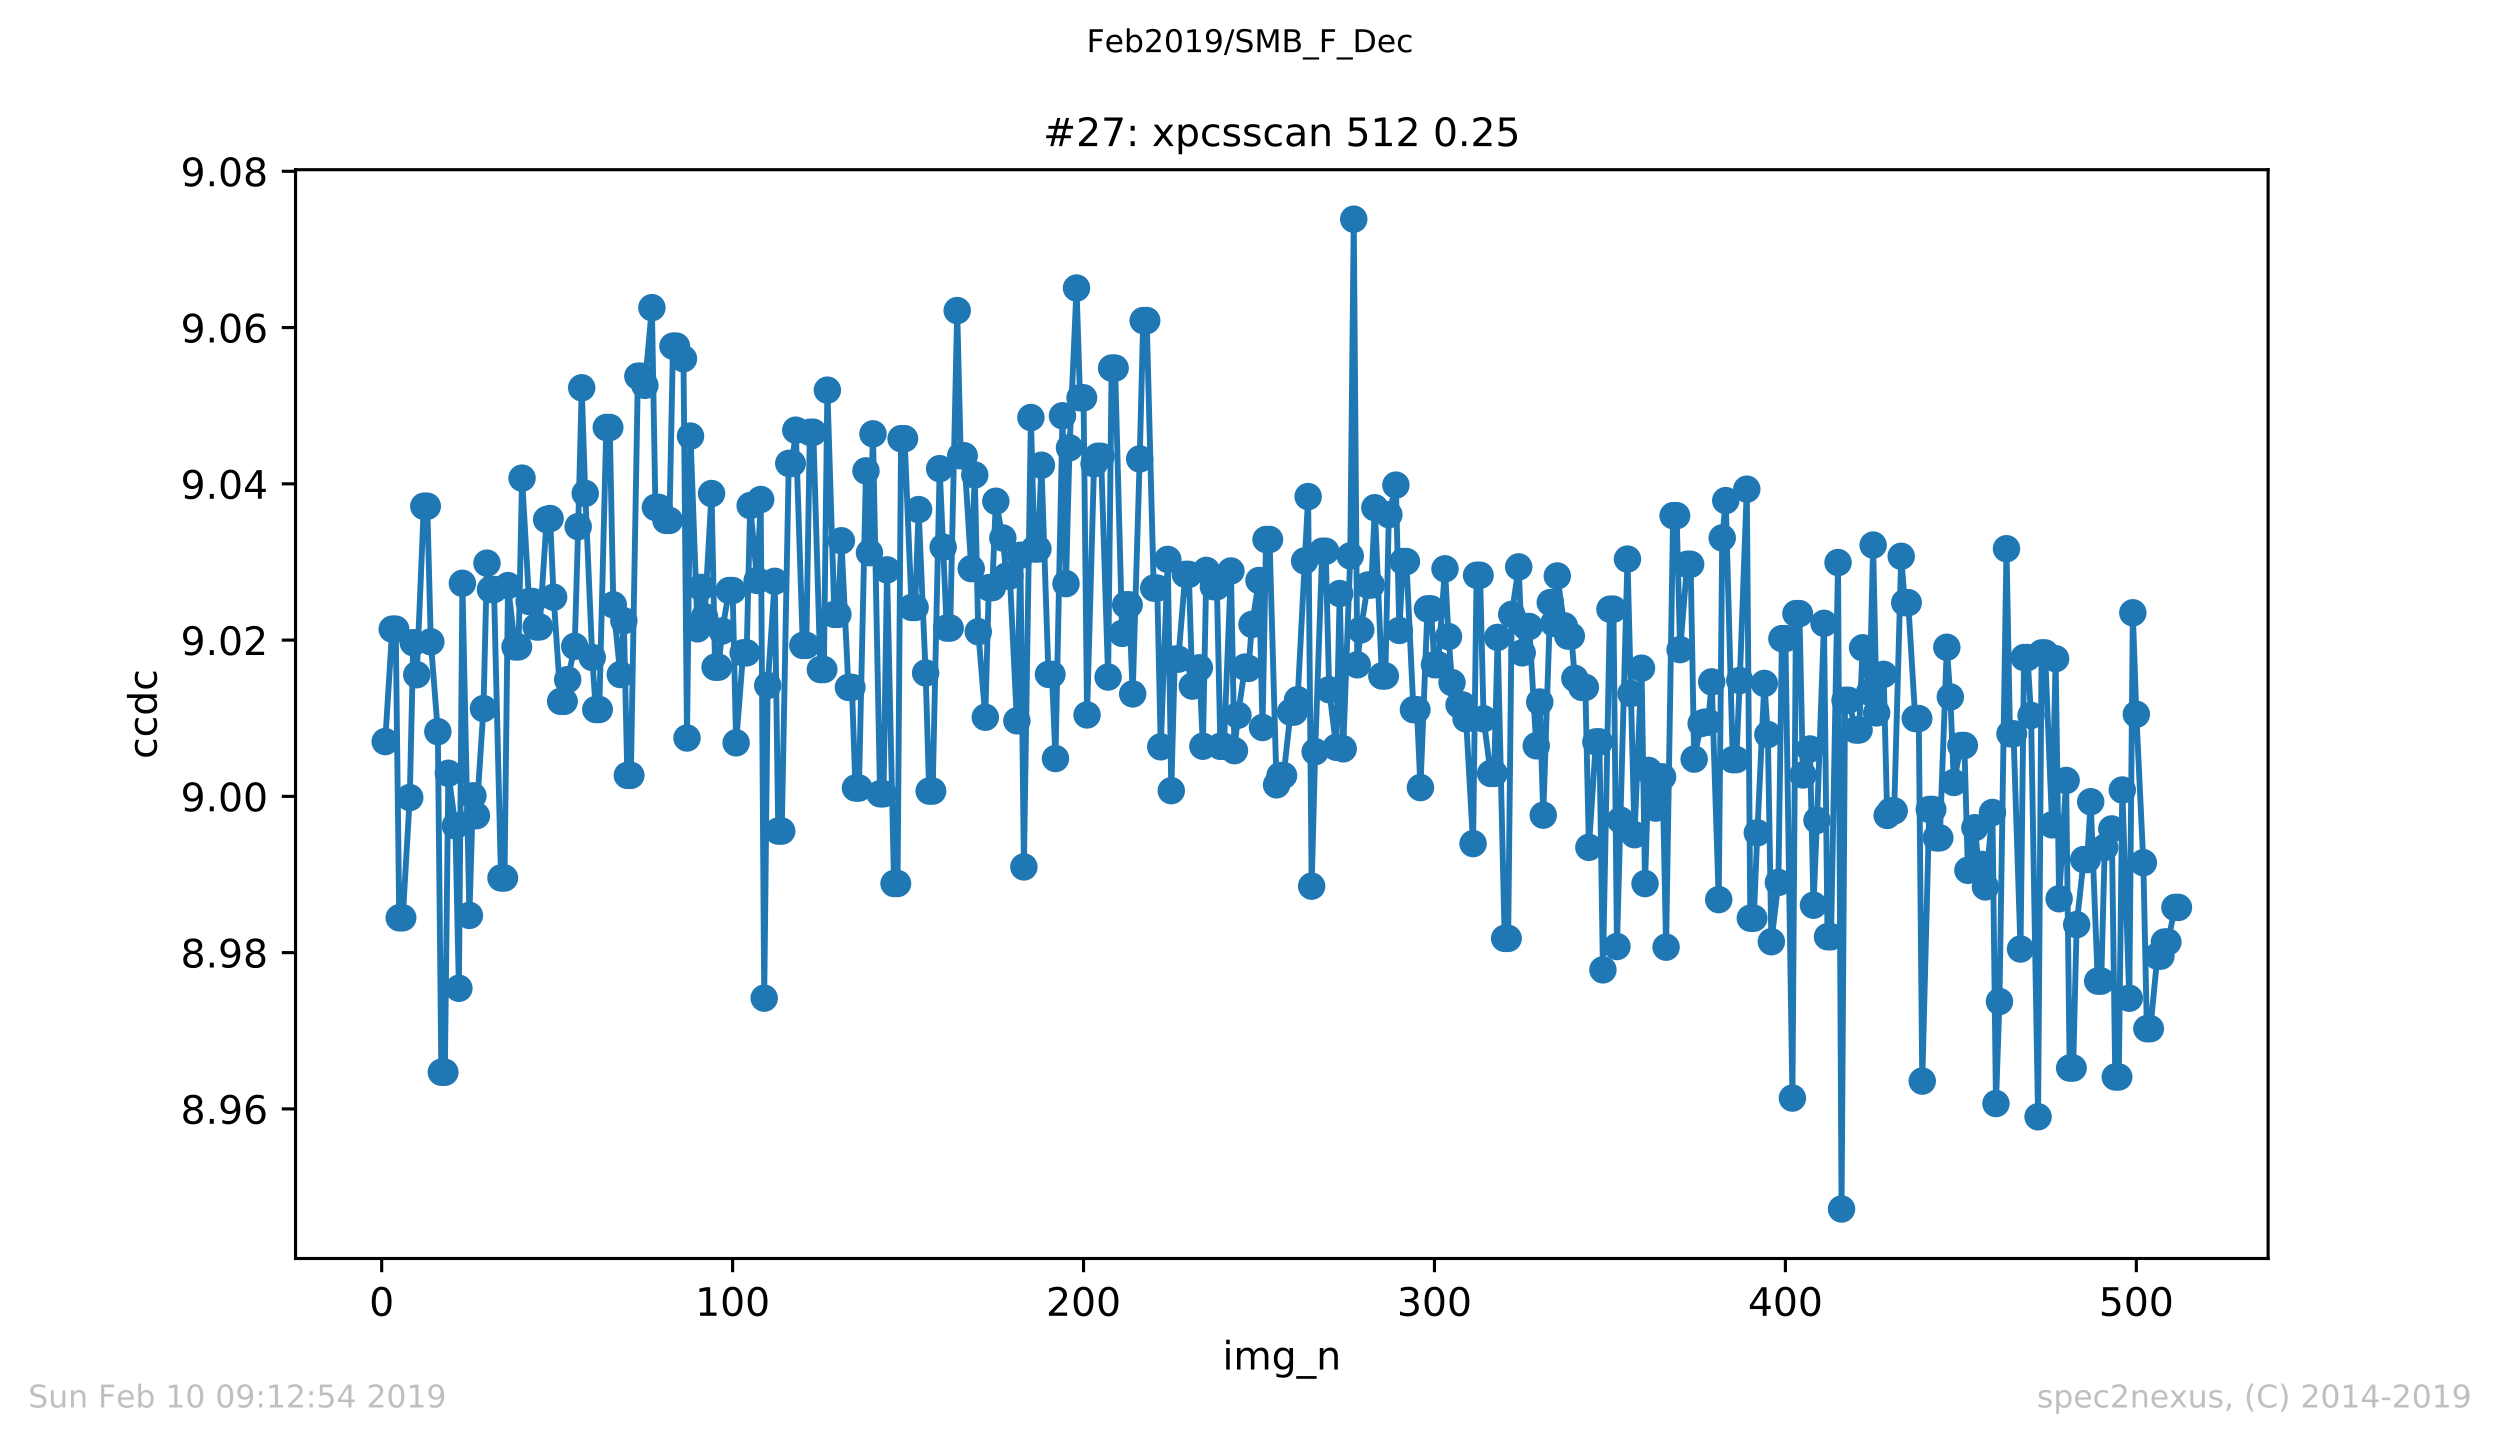 <?xml version="1.0" encoding="utf-8" standalone="no"?>
<!DOCTYPE svg PUBLIC "-//W3C//DTD SVG 1.1//EN"
  "http://www.w3.org/Graphics/SVG/1.1/DTD/svg11.dtd">
<!-- Created with matplotlib (https://matplotlib.org/) -->
<svg height="367.2pt" version="1.1" viewBox="0 0 636.48 367.2" width="636.48pt" xmlns="http://www.w3.org/2000/svg" xmlns:xlink="http://www.w3.org/1999/xlink">
 <defs>
  <style type="text/css">
*{stroke-linecap:butt;stroke-linejoin:round;white-space:pre;}
  </style>
 </defs>
 <g id="figure_1">
  <g id="patch_1">
   <path d="M 0 367.2 
L 636.48 367.2 
L 636.48 0 
L 0 0 
z
" style="fill:#ffffff;"/>
  </g>
  <g id="axes_1">
   <g id="patch_2">
    <path d="M 75.24 320.4 
L 577.44 320.4 
L 577.44 43.2 
L 75.24 43.2 
z
" style="fill:#ffffff;"/>
   </g>
   <g id="matplotlib.axis_1">
    <g id="xtick_1">
     <g id="line2d_1">
      <defs>
       <path d="M 0 0 
L 0 3.5 
" id="m8e4d84fc0e" style="stroke:#000000;stroke-width:0.8;"/>
      </defs>
      <g>
       <use style="stroke:#000000;stroke-width:0.8;" x="97.174" xlink:href="#m8e4d84fc0e" y="320.4"/>
      </g>
     </g>
     <g id="text_1">
      <!-- 0 -->
      <defs>
       <path d="M 31.781 66.406 
Q 24.172 66.406 20.328 58.906 
Q 16.5 51.422 16.5 36.375 
Q 16.5 21.391 20.328 13.891 
Q 24.172 6.391 31.781 6.391 
Q 39.453 6.391 43.281 13.891 
Q 47.125 21.391 47.125 36.375 
Q 47.125 51.422 43.281 58.906 
Q 39.453 66.406 31.781 66.406 
z
M 31.781 74.219 
Q 44.047 74.219 50.516 64.516 
Q 56.984 54.828 56.984 36.375 
Q 56.984 17.969 50.516 8.266 
Q 44.047 -1.422 31.781 -1.422 
Q 19.531 -1.422 13.062 8.266 
Q 6.594 17.969 6.594 36.375 
Q 6.594 54.828 13.062 64.516 
Q 19.531 74.219 31.781 74.219 
z
" id="DejaVuSans-48"/>
      </defs>
      <g transform="translate(93.993 334.998)scale(0.1 -0.1)">
       <use xlink:href="#DejaVuSans-48"/>
      </g>
     </g>
    </g>
    <g id="xtick_2">
     <g id="line2d_2">
      <g>
       <use style="stroke:#000000;stroke-width:0.8;" x="186.517" xlink:href="#m8e4d84fc0e" y="320.4"/>
      </g>
     </g>
     <g id="text_2">
      <!-- 100 -->
      <defs>
       <path d="M 12.406 8.297 
L 28.516 8.297 
L 28.516 63.922 
L 10.984 60.406 
L 10.984 69.391 
L 28.422 72.906 
L 38.281 72.906 
L 38.281 8.297 
L 54.391 8.297 
L 54.391 0 
L 12.406 0 
z
" id="DejaVuSans-49"/>
      </defs>
      <g transform="translate(176.974 334.998)scale(0.1 -0.1)">
       <use xlink:href="#DejaVuSans-49"/>
       <use x="63.623" xlink:href="#DejaVuSans-48"/>
       <use x="127.246" xlink:href="#DejaVuSans-48"/>
      </g>
     </g>
    </g>
    <g id="xtick_3">
     <g id="line2d_3">
      <g>
       <use style="stroke:#000000;stroke-width:0.8;" x="275.861" xlink:href="#m8e4d84fc0e" y="320.4"/>
      </g>
     </g>
     <g id="text_3">
      <!-- 200 -->
      <defs>
       <path d="M 19.188 8.297 
L 53.609 8.297 
L 53.609 0 
L 7.328 0 
L 7.328 8.297 
Q 12.938 14.109 22.625 23.891 
Q 32.328 33.688 34.812 36.531 
Q 39.547 41.844 41.422 45.531 
Q 43.312 49.219 43.312 52.781 
Q 43.312 58.594 39.234 62.25 
Q 35.156 65.922 28.609 65.922 
Q 23.969 65.922 18.812 64.312 
Q 13.672 62.703 7.812 59.422 
L 7.812 69.391 
Q 13.766 71.781 18.938 73 
Q 24.125 74.219 28.422 74.219 
Q 39.75 74.219 46.484 68.547 
Q 53.219 62.891 53.219 53.422 
Q 53.219 48.922 51.531 44.891 
Q 49.859 40.875 45.406 35.406 
Q 44.188 33.984 37.641 27.219 
Q 31.109 20.453 19.188 8.297 
z
" id="DejaVuSans-50"/>
      </defs>
      <g transform="translate(266.317 334.998)scale(0.1 -0.1)">
       <use xlink:href="#DejaVuSans-50"/>
       <use x="63.623" xlink:href="#DejaVuSans-48"/>
       <use x="127.246" xlink:href="#DejaVuSans-48"/>
      </g>
     </g>
    </g>
    <g id="xtick_4">
     <g id="line2d_4">
      <g>
       <use style="stroke:#000000;stroke-width:0.8;" x="365.204" xlink:href="#m8e4d84fc0e" y="320.4"/>
      </g>
     </g>
     <g id="text_4">
      <!-- 300 -->
      <defs>
       <path d="M 40.578 39.312 
Q 47.656 37.797 51.625 33 
Q 55.609 28.219 55.609 21.188 
Q 55.609 10.406 48.188 4.484 
Q 40.766 -1.422 27.094 -1.422 
Q 22.516 -1.422 17.656 -0.516 
Q 12.797 0.391 7.625 2.203 
L 7.625 11.719 
Q 11.719 9.328 16.594 8.109 
Q 21.484 6.891 26.812 6.891 
Q 36.078 6.891 40.938 10.547 
Q 45.797 14.203 45.797 21.188 
Q 45.797 27.641 41.281 31.266 
Q 36.766 34.906 28.719 34.906 
L 20.219 34.906 
L 20.219 43.016 
L 29.109 43.016 
Q 36.375 43.016 40.234 45.922 
Q 44.094 48.828 44.094 54.297 
Q 44.094 59.906 40.109 62.906 
Q 36.141 65.922 28.719 65.922 
Q 24.656 65.922 20.016 65.031 
Q 15.375 64.156 9.812 62.312 
L 9.812 71.094 
Q 15.438 72.656 20.344 73.438 
Q 25.25 74.219 29.594 74.219 
Q 40.828 74.219 47.359 69.109 
Q 53.906 64.016 53.906 55.328 
Q 53.906 49.266 50.438 45.094 
Q 46.969 40.922 40.578 39.312 
z
" id="DejaVuSans-51"/>
      </defs>
      <g transform="translate(355.661 334.998)scale(0.1 -0.1)">
       <use xlink:href="#DejaVuSans-51"/>
       <use x="63.623" xlink:href="#DejaVuSans-48"/>
       <use x="127.246" xlink:href="#DejaVuSans-48"/>
      </g>
     </g>
    </g>
    <g id="xtick_5">
     <g id="line2d_5">
      <g>
       <use style="stroke:#000000;stroke-width:0.8;" x="454.548" xlink:href="#m8e4d84fc0e" y="320.4"/>
      </g>
     </g>
     <g id="text_5">
      <!-- 400 -->
      <defs>
       <path d="M 37.797 64.312 
L 12.891 25.391 
L 37.797 25.391 
z
M 35.203 72.906 
L 47.609 72.906 
L 47.609 25.391 
L 58.016 25.391 
L 58.016 17.188 
L 47.609 17.188 
L 47.609 0 
L 37.797 0 
L 37.797 17.188 
L 4.891 17.188 
L 4.891 26.703 
z
" id="DejaVuSans-52"/>
      </defs>
      <g transform="translate(445.004 334.998)scale(0.1 -0.1)">
       <use xlink:href="#DejaVuSans-52"/>
       <use x="63.623" xlink:href="#DejaVuSans-48"/>
       <use x="127.246" xlink:href="#DejaVuSans-48"/>
      </g>
     </g>
    </g>
    <g id="xtick_6">
     <g id="line2d_6">
      <g>
       <use style="stroke:#000000;stroke-width:0.8;" x="543.892" xlink:href="#m8e4d84fc0e" y="320.4"/>
      </g>
     </g>
     <g id="text_6">
      <!-- 500 -->
      <defs>
       <path d="M 10.797 72.906 
L 49.516 72.906 
L 49.516 64.594 
L 19.828 64.594 
L 19.828 46.734 
Q 21.969 47.469 24.109 47.828 
Q 26.266 48.188 28.422 48.188 
Q 40.625 48.188 47.75 41.5 
Q 54.891 34.812 54.891 23.391 
Q 54.891 11.625 47.562 5.094 
Q 40.234 -1.422 26.906 -1.422 
Q 22.312 -1.422 17.547 -0.641 
Q 12.797 0.141 7.719 1.703 
L 7.719 11.625 
Q 12.109 9.234 16.797 8.062 
Q 21.484 6.891 26.703 6.891 
Q 35.156 6.891 40.078 11.328 
Q 45.016 15.766 45.016 23.391 
Q 45.016 31 40.078 35.438 
Q 35.156 39.891 26.703 39.891 
Q 22.75 39.891 18.812 39.016 
Q 14.891 38.141 10.797 36.281 
z
" id="DejaVuSans-53"/>
      </defs>
      <g transform="translate(534.348 334.998)scale(0.1 -0.1)">
       <use xlink:href="#DejaVuSans-53"/>
       <use x="63.623" xlink:href="#DejaVuSans-48"/>
       <use x="127.246" xlink:href="#DejaVuSans-48"/>
      </g>
     </g>
    </g>
    <g id="text_7">
     <!-- img_n -->
     <defs>
      <path d="M 9.422 54.688 
L 18.406 54.688 
L 18.406 0 
L 9.422 0 
z
M 9.422 75.984 
L 18.406 75.984 
L 18.406 64.594 
L 9.422 64.594 
z
" id="DejaVuSans-105"/>
      <path d="M 52 44.188 
Q 55.375 50.25 60.062 53.125 
Q 64.75 56 71.094 56 
Q 79.641 56 84.281 50.016 
Q 88.922 44.047 88.922 33.016 
L 88.922 0 
L 79.891 0 
L 79.891 32.719 
Q 79.891 40.578 77.094 44.375 
Q 74.312 48.188 68.609 48.188 
Q 61.625 48.188 57.562 43.547 
Q 53.516 38.922 53.516 30.906 
L 53.516 0 
L 44.484 0 
L 44.484 32.719 
Q 44.484 40.625 41.703 44.406 
Q 38.922 48.188 33.109 48.188 
Q 26.219 48.188 22.156 43.531 
Q 18.109 38.875 18.109 30.906 
L 18.109 0 
L 9.078 0 
L 9.078 54.688 
L 18.109 54.688 
L 18.109 46.188 
Q 21.188 51.219 25.484 53.609 
Q 29.781 56 35.688 56 
Q 41.656 56 45.828 52.969 
Q 50 49.953 52 44.188 
z
" id="DejaVuSans-109"/>
      <path d="M 45.406 27.984 
Q 45.406 37.75 41.375 43.109 
Q 37.359 48.484 30.078 48.484 
Q 22.859 48.484 18.828 43.109 
Q 14.797 37.75 14.797 27.984 
Q 14.797 18.266 18.828 12.891 
Q 22.859 7.516 30.078 7.516 
Q 37.359 7.516 41.375 12.891 
Q 45.406 18.266 45.406 27.984 
z
M 54.391 6.781 
Q 54.391 -7.172 48.188 -13.984 
Q 42 -20.797 29.203 -20.797 
Q 24.469 -20.797 20.266 -20.094 
Q 16.062 -19.391 12.109 -17.922 
L 12.109 -9.188 
Q 16.062 -11.328 19.922 -12.344 
Q 23.781 -13.375 27.781 -13.375 
Q 36.625 -13.375 41.016 -8.766 
Q 45.406 -4.156 45.406 5.172 
L 45.406 9.625 
Q 42.625 4.781 38.281 2.391 
Q 33.938 0 27.875 0 
Q 17.828 0 11.672 7.656 
Q 5.516 15.328 5.516 27.984 
Q 5.516 40.672 11.672 48.328 
Q 17.828 56 27.875 56 
Q 33.938 56 38.281 53.609 
Q 42.625 51.219 45.406 46.391 
L 45.406 54.688 
L 54.391 54.688 
z
" id="DejaVuSans-103"/>
      <path d="M 50.984 -16.609 
L 50.984 -23.578 
L -0.984 -23.578 
L -0.984 -16.609 
z
" id="DejaVuSans-95"/>
      <path d="M 54.891 33.016 
L 54.891 0 
L 45.906 0 
L 45.906 32.719 
Q 45.906 40.484 42.875 44.328 
Q 39.844 48.188 33.797 48.188 
Q 26.516 48.188 22.312 43.547 
Q 18.109 38.922 18.109 30.906 
L 18.109 0 
L 9.078 0 
L 9.078 54.688 
L 18.109 54.688 
L 18.109 46.188 
Q 21.344 51.125 25.703 53.562 
Q 30.078 56 35.797 56 
Q 45.219 56 50.047 50.172 
Q 54.891 44.344 54.891 33.016 
z
" id="DejaVuSans-110"/>
     </defs>
     <g transform="translate(311.238 348.677)scale(0.1 -0.1)">
      <use xlink:href="#DejaVuSans-105"/>
      <use x="27.783" xlink:href="#DejaVuSans-109"/>
      <use x="125.195" xlink:href="#DejaVuSans-103"/>
      <use x="188.672" xlink:href="#DejaVuSans-95"/>
      <use x="238.672" xlink:href="#DejaVuSans-110"/>
     </g>
    </g>
   </g>
   <g id="matplotlib.axis_2">
    <g id="ytick_1">
     <g id="line2d_7">
      <defs>
       <path d="M 0 0 
L -3.5 0 
" id="mb11732e825" style="stroke:#000000;stroke-width:0.8;"/>
      </defs>
      <g>
       <use style="stroke:#000000;stroke-width:0.8;" x="75.24" xlink:href="#mb11732e825" y="282.311"/>
      </g>
     </g>
     <g id="text_8">
      <!-- 8.96 -->
      <defs>
       <path d="M 31.781 34.625 
Q 24.75 34.625 20.719 30.859 
Q 16.703 27.094 16.703 20.516 
Q 16.703 13.922 20.719 10.156 
Q 24.75 6.391 31.781 6.391 
Q 38.812 6.391 42.859 10.172 
Q 46.922 13.969 46.922 20.516 
Q 46.922 27.094 42.891 30.859 
Q 38.875 34.625 31.781 34.625 
z
M 21.922 38.812 
Q 15.578 40.375 12.031 44.719 
Q 8.5 49.078 8.5 55.328 
Q 8.5 64.062 14.719 69.141 
Q 20.953 74.219 31.781 74.219 
Q 42.672 74.219 48.875 69.141 
Q 55.078 64.062 55.078 55.328 
Q 55.078 49.078 51.531 44.719 
Q 48 40.375 41.703 38.812 
Q 48.828 37.156 52.797 32.312 
Q 56.781 27.484 56.781 20.516 
Q 56.781 9.906 50.312 4.234 
Q 43.844 -1.422 31.781 -1.422 
Q 19.734 -1.422 13.25 4.234 
Q 6.781 9.906 6.781 20.516 
Q 6.781 27.484 10.781 32.312 
Q 14.797 37.156 21.922 38.812 
z
M 18.312 54.391 
Q 18.312 48.734 21.844 45.562 
Q 25.391 42.391 31.781 42.391 
Q 38.141 42.391 41.719 45.562 
Q 45.312 48.734 45.312 54.391 
Q 45.312 60.062 41.719 63.234 
Q 38.141 66.406 31.781 66.406 
Q 25.391 66.406 21.844 63.234 
Q 18.312 60.062 18.312 54.391 
z
" id="DejaVuSans-56"/>
       <path d="M 10.688 12.406 
L 21 12.406 
L 21 0 
L 10.688 0 
z
" id="DejaVuSans-46"/>
       <path d="M 10.984 1.516 
L 10.984 10.5 
Q 14.703 8.734 18.5 7.812 
Q 22.312 6.891 25.984 6.891 
Q 35.75 6.891 40.891 13.453 
Q 46.047 20.016 46.781 33.406 
Q 43.953 29.203 39.594 26.953 
Q 35.25 24.703 29.984 24.703 
Q 19.047 24.703 12.672 31.312 
Q 6.297 37.938 6.297 49.422 
Q 6.297 60.641 12.938 67.422 
Q 19.578 74.219 30.609 74.219 
Q 43.266 74.219 49.922 64.516 
Q 56.594 54.828 56.594 36.375 
Q 56.594 19.141 48.406 8.859 
Q 40.234 -1.422 26.422 -1.422 
Q 22.703 -1.422 18.891 -0.688 
Q 15.094 0.047 10.984 1.516 
z
M 30.609 32.422 
Q 37.25 32.422 41.125 36.953 
Q 45.016 41.5 45.016 49.422 
Q 45.016 57.281 41.125 61.844 
Q 37.25 66.406 30.609 66.406 
Q 23.969 66.406 20.094 61.844 
Q 16.219 57.281 16.219 49.422 
Q 16.219 41.5 20.094 36.953 
Q 23.969 32.422 30.609 32.422 
z
" id="DejaVuSans-57"/>
       <path d="M 33.016 40.375 
Q 26.375 40.375 22.484 35.828 
Q 18.609 31.297 18.609 23.391 
Q 18.609 15.531 22.484 10.953 
Q 26.375 6.391 33.016 6.391 
Q 39.656 6.391 43.531 10.953 
Q 47.406 15.531 47.406 23.391 
Q 47.406 31.297 43.531 35.828 
Q 39.656 40.375 33.016 40.375 
z
M 52.594 71.297 
L 52.594 62.312 
Q 48.875 64.062 45.094 64.984 
Q 41.312 65.922 37.594 65.922 
Q 27.828 65.922 22.672 59.328 
Q 17.531 52.734 16.797 39.406 
Q 19.672 43.656 24.016 45.922 
Q 28.375 48.188 33.594 48.188 
Q 44.578 48.188 50.953 41.516 
Q 57.328 34.859 57.328 23.391 
Q 57.328 12.156 50.688 5.359 
Q 44.047 -1.422 33.016 -1.422 
Q 20.359 -1.422 13.672 8.266 
Q 6.984 17.969 6.984 36.375 
Q 6.984 53.656 15.188 63.938 
Q 23.391 74.219 37.203 74.219 
Q 40.922 74.219 44.703 73.484 
Q 48.484 72.75 52.594 71.297 
z
" id="DejaVuSans-54"/>
      </defs>
      <g transform="translate(45.974 286.111)scale(0.1 -0.1)">
       <use xlink:href="#DejaVuSans-56"/>
       <use x="63.623" xlink:href="#DejaVuSans-46"/>
       <use x="95.41" xlink:href="#DejaVuSans-57"/>
       <use x="159.033" xlink:href="#DejaVuSans-54"/>
      </g>
     </g>
    </g>
    <g id="ytick_2">
     <g id="line2d_8">
      <g>
       <use style="stroke:#000000;stroke-width:0.8;" x="75.24" xlink:href="#mb11732e825" y="242.529"/>
      </g>
     </g>
     <g id="text_9">
      <!-- 8.98 -->
      <g transform="translate(45.974 246.328)scale(0.1 -0.1)">
       <use xlink:href="#DejaVuSans-56"/>
       <use x="63.623" xlink:href="#DejaVuSans-46"/>
       <use x="95.41" xlink:href="#DejaVuSans-57"/>
       <use x="159.033" xlink:href="#DejaVuSans-56"/>
      </g>
     </g>
    </g>
    <g id="ytick_3">
     <g id="line2d_9">
      <g>
       <use style="stroke:#000000;stroke-width:0.8;" x="75.24" xlink:href="#mb11732e825" y="202.746"/>
      </g>
     </g>
     <g id="text_10">
      <!-- 9.00 -->
      <g transform="translate(45.974 206.545)scale(0.1 -0.1)">
       <use xlink:href="#DejaVuSans-57"/>
       <use x="63.623" xlink:href="#DejaVuSans-46"/>
       <use x="95.41" xlink:href="#DejaVuSans-48"/>
       <use x="159.033" xlink:href="#DejaVuSans-48"/>
      </g>
     </g>
    </g>
    <g id="ytick_4">
     <g id="line2d_10">
      <g>
       <use style="stroke:#000000;stroke-width:0.8;" x="75.24" xlink:href="#mb11732e825" y="162.963"/>
      </g>
     </g>
     <g id="text_11">
      <!-- 9.02 -->
      <g transform="translate(45.974 166.762)scale(0.1 -0.1)">
       <use xlink:href="#DejaVuSans-57"/>
       <use x="63.623" xlink:href="#DejaVuSans-46"/>
       <use x="95.41" xlink:href="#DejaVuSans-48"/>
       <use x="159.033" xlink:href="#DejaVuSans-50"/>
      </g>
     </g>
    </g>
    <g id="ytick_5">
     <g id="line2d_11">
      <g>
       <use style="stroke:#000000;stroke-width:0.8;" x="75.24" xlink:href="#mb11732e825" y="123.18"/>
      </g>
     </g>
     <g id="text_12">
      <!-- 9.04 -->
      <g transform="translate(45.974 126.979)scale(0.1 -0.1)">
       <use xlink:href="#DejaVuSans-57"/>
       <use x="63.623" xlink:href="#DejaVuSans-46"/>
       <use x="95.41" xlink:href="#DejaVuSans-48"/>
       <use x="159.033" xlink:href="#DejaVuSans-52"/>
      </g>
     </g>
    </g>
    <g id="ytick_6">
     <g id="line2d_12">
      <g>
       <use style="stroke:#000000;stroke-width:0.8;" x="75.24" xlink:href="#mb11732e825" y="83.397"/>
      </g>
     </g>
     <g id="text_13">
      <!-- 9.06 -->
      <g transform="translate(45.974 87.196)scale(0.1 -0.1)">
       <use xlink:href="#DejaVuSans-57"/>
       <use x="63.623" xlink:href="#DejaVuSans-46"/>
       <use x="95.41" xlink:href="#DejaVuSans-48"/>
       <use x="159.033" xlink:href="#DejaVuSans-54"/>
      </g>
     </g>
    </g>
    <g id="ytick_7">
     <g id="line2d_13">
      <g>
       <use style="stroke:#000000;stroke-width:0.8;" x="75.24" xlink:href="#mb11732e825" y="43.614"/>
      </g>
     </g>
     <g id="text_14">
      <!-- 9.08 -->
      <g transform="translate(45.974 47.413)scale(0.1 -0.1)">
       <use xlink:href="#DejaVuSans-57"/>
       <use x="63.623" xlink:href="#DejaVuSans-46"/>
       <use x="95.41" xlink:href="#DejaVuSans-48"/>
       <use x="159.033" xlink:href="#DejaVuSans-56"/>
      </g>
     </g>
    </g>
    <g id="text_15">
     <!-- ccdc -->
     <defs>
      <path d="M 48.781 52.594 
L 48.781 44.188 
Q 44.969 46.297 41.141 47.344 
Q 37.312 48.391 33.406 48.391 
Q 24.656 48.391 19.812 42.844 
Q 14.984 37.312 14.984 27.297 
Q 14.984 17.281 19.812 11.734 
Q 24.656 6.203 33.406 6.203 
Q 37.312 6.203 41.141 7.25 
Q 44.969 8.297 48.781 10.406 
L 48.781 2.094 
Q 45.016 0.344 40.984 -0.531 
Q 36.969 -1.422 32.422 -1.422 
Q 20.062 -1.422 12.781 6.344 
Q 5.516 14.109 5.516 27.297 
Q 5.516 40.672 12.859 48.328 
Q 20.219 56 33.016 56 
Q 37.156 56 41.109 55.141 
Q 45.062 54.297 48.781 52.594 
z
" id="DejaVuSans-99"/>
      <path d="M 45.406 46.391 
L 45.406 75.984 
L 54.391 75.984 
L 54.391 0 
L 45.406 0 
L 45.406 8.203 
Q 42.578 3.328 38.25 0.953 
Q 33.938 -1.422 27.875 -1.422 
Q 17.969 -1.422 11.734 6.484 
Q 5.516 14.406 5.516 27.297 
Q 5.516 40.188 11.734 48.094 
Q 17.969 56 27.875 56 
Q 33.938 56 38.25 53.625 
Q 42.578 51.266 45.406 46.391 
z
M 14.797 27.297 
Q 14.797 17.391 18.875 11.75 
Q 22.953 6.109 30.078 6.109 
Q 37.203 6.109 41.297 11.75 
Q 45.406 17.391 45.406 27.297 
Q 45.406 37.203 41.297 42.844 
Q 37.203 48.484 30.078 48.484 
Q 22.953 48.484 18.875 42.844 
Q 14.797 37.203 14.797 27.297 
z
" id="DejaVuSans-100"/>
     </defs>
     <g transform="translate(39.895 193.222)rotate(-90)scale(0.1 -0.1)">
      <use xlink:href="#DejaVuSans-99"/>
      <use x="54.98" xlink:href="#DejaVuSans-99"/>
      <use x="109.961" xlink:href="#DejaVuSans-100"/>
      <use x="173.438" xlink:href="#DejaVuSans-99"/>
     </g>
    </g>
   </g>
   <g id="line2d_14">
    <path clip-path="url(#p8f44977638)" d="M 98.067 188.798 
L 99.854 160.175 
L 100.748 160.175 
L 101.641 233.662 
L 102.534 233.662 
L 104.321 203.048 
L 105.215 163.634 
L 106.108 171.773 
L 107.895 128.888 
L 108.788 128.888 
L 109.682 163.399 
L 111.469 186.268 
L 112.362 272.982 
L 113.256 272.982 
L 114.149 196.872 
L 115.936 210.243 
L 116.829 251.611 
L 117.723 148.502 
L 119.51 233.06 
L 120.403 202.607 
L 121.297 207.668 
L 123.083 180.411 
L 123.977 143.376 
L 124.87 150.075 
L 125.764 150.075 
L 127.551 223.522 
L 128.444 223.522 
L 129.338 149.091 
L 131.124 164.694 
L 132.018 164.694 
L 132.911 121.725 
L 134.698 153.134 
L 135.592 153.134 
L 136.485 159.608 
L 137.378 159.608 
L 139.165 132.279 
L 140.059 132.014 
L 140.952 152.052 
L 142.739 178.561 
L 143.632 178.561 
L 144.526 173.036 
L 146.313 164.548 
L 147.206 134.073 
L 148.1 98.727 
L 148.993 125.622 
L 150.78 167.387 
L 151.673 180.642 
L 152.567 180.642 
L 154.354 108.83 
L 155.247 108.83 
L 156.141 153.972 
L 157.927 171.733 
L 158.821 158.035 
L 159.714 197.399 
L 160.608 197.399 
L 162.395 95.786 
L 163.288 95.786 
L 164.181 98.112 
L 165.968 78.325 
L 166.862 129.185 
L 167.755 129.185 
L 169.542 132.497 
L 170.436 132.497 
L 171.329 88.121 
L 172.222 88.121 
L 174.009 91.332 
L 174.903 187.888 
L 175.796 111.025 
L 177.583 160.084 
L 178.476 149.547 
L 179.37 157.012 
L 181.157 125.65 
L 182.05 169.857 
L 182.944 169.857 
L 183.837 160.654 
L 185.624 150.34 
L 186.517 150.34 
L 187.411 189.122 
L 189.198 166.206 
L 190.091 166.206 
L 190.985 128.722 
L 192.771 147.778 
L 193.665 127.166 
L 194.558 254.123 
L 195.452 174.493 
L 197.239 147.996 
L 198.132 211.583 
L 199.025 211.583 
L 200.812 117.972 
L 201.706 117.972 
L 202.599 109.514 
L 204.386 164.32 
L 205.28 164.32 
L 206.173 110.049 
L 207.066 110.049 
L 208.853 170.462 
L 209.747 170.462 
L 210.64 99.331 
L 212.427 156.424 
L 213.32 156.424 
L 214.214 137.673 
L 216.001 174.998 
L 216.894 174.998 
L 217.788 200.625 
L 218.681 200.625 
L 220.468 119.88 
L 221.361 140.71 
L 222.255 110.455 
L 224.042 202.099 
L 224.935 202.099 
L 225.829 145.088 
L 227.615 224.936 
L 228.509 224.936 
L 229.402 111.682 
L 230.296 111.682 
L 232.083 154.658 
L 232.976 154.658 
L 233.869 129.737 
L 235.656 171.332 
L 236.55 201.403 
L 237.443 201.403 
L 239.23 119.315 
L 241.017 159.893 
L 241.91 159.893 
L 243.697 79.071 
L 244.591 116.03 
L 245.484 116.03 
L 247.271 144.771 
L 248.164 120.923 
L 249.058 160.837 
L 250.845 182.606 
L 251.738 149.616 
L 252.632 149.616 
L 253.525 127.614 
L 255.312 136.969 
L 256.205 146.658 
L 257.099 146.658 
L 258.886 183.511 
L 259.779 141.369 
L 260.673 220.712 
L 262.459 106.301 
L 263.353 139.759 
L 264.246 139.759 
L 265.14 118.445 
L 266.927 171.696 
L 267.82 171.696 
L 268.713 193.118 
L 270.5 105.85 
L 271.394 148.591 
L 272.287 113.991 
L 274.074 73.333 
L 274.967 101.274 
L 275.861 101.274 
L 276.754 182.014 
L 278.541 118.071 
L 279.435 116.173 
L 280.328 116.173 
L 282.115 172.369 
L 283.008 93.71 
L 283.902 93.71 
L 285.689 161.263 
L 286.582 153.989 
L 287.476 153.989 
L 288.369 176.668 
L 290.156 116.837 
L 291.049 81.61 
L 291.943 81.61 
L 293.73 149.728 
L 294.623 149.728 
L 295.516 190.131 
L 297.303 142.42 
L 298.197 201.304 
L 299.09 167.814 
L 299.984 167.814 
L 301.771 146.23 
L 302.664 146.23 
L 303.557 174.681 
L 305.344 170.016 
L 306.238 189.989 
L 307.131 145.221 
L 308.918 149.354 
L 309.811 149.354 
L 310.705 190.012 
L 311.598 190.012 
L 313.385 145.365 
L 314.279 191.114 
L 315.172 182.094 
L 316.959 169.835 
L 317.852 170.172 
L 318.746 158.964 
L 320.533 147.786 
L 321.426 185.22 
L 322.32 137.353 
L 323.213 137.353 
L 325 199.81 
L 325.893 197.439 
L 326.787 197.439 
L 328.574 181.293 
L 329.467 181.293 
L 330.36 178.127 
L 333.041 126.422 
L 333.934 225.61 
L 334.828 191.377 
L 336.615 140.343 
L 337.508 140.343 
L 338.401 175.603 
L 340.188 190.257 
L 341.082 151.113 
L 341.975 190.646 
L 343.762 141.523 
L 344.655 55.8 
L 345.549 169.255 
L 346.442 160.369 
L 348.229 148.945 
L 349.123 148.945 
L 350.016 129.264 
L 351.803 172.095 
L 352.696 172.095 
L 353.59 131.026 
L 355.377 123.504 
L 356.27 160.51 
L 357.164 142.96 
L 358.057 142.96 
L 359.844 180.682 
L 360.737 180.682 
L 361.631 200.513 
L 363.418 155.012 
L 364.311 155.012 
L 365.204 169.221 
L 366.098 169.221 
L 367.885 144.813 
L 368.778 162.078 
L 369.672 173.792 
L 371.458 179.465 
L 372.352 179.465 
L 373.245 183.023 
L 375.032 214.776 
L 375.926 146.46 
L 376.819 146.46 
L 377.713 182.998 
L 379.499 196.914 
L 380.393 196.914 
L 381.286 162.271 
L 383.073 238.909 
L 383.967 238.909 
L 384.86 156.429 
L 386.647 144.325 
L 387.54 166.208 
L 388.434 159.501 
L 389.327 159.501 
L 391.114 189.875 
L 392.007 178.727 
L 392.901 207.54 
L 394.688 153.41 
L 395.581 158.716 
L 396.475 146.639 
L 398.262 159.328 
L 399.155 161.944 
L 400.048 161.944 
L 400.942 172.716 
L 402.729 175.005 
L 403.622 175.005 
L 404.516 215.725 
L 406.302 188.872 
L 407.196 188.872 
L 408.089 246.916 
L 409.876 155.089 
L 410.77 155.089 
L 411.663 240.973 
L 414.343 142.34 
L 416.13 212.512 
L 417.917 170.105 
L 418.811 224.954 
L 419.704 196.153 
L 421.491 205.734 
L 422.384 197.793 
L 423.278 197.793 
L 424.171 241.141 
L 425.958 131.281 
L 426.851 131.281 
L 427.745 165.386 
L 429.532 143.666 
L 430.425 143.666 
L 431.319 193.264 
L 433.106 184.204 
L 433.999 183.863 
L 434.892 183.863 
L 435.786 173.601 
L 437.573 229.037 
L 438.466 136.952 
L 439.36 127.446 
L 441.146 193.401 
L 442.04 193.401 
L 442.933 173.254 
L 444.72 124.542 
L 445.614 233.771 
L 446.507 233.771 
L 447.4 212.031 
L 449.187 173.995 
L 450.081 187.009 
L 450.974 239.752 
L 452.761 224.661 
L 453.655 162.583 
L 454.548 162.583 
L 456.335 279.564 
L 457.228 156.216 
L 458.122 156.216 
L 459.015 197.293 
L 460.802 190.685 
L 461.695 230.459 
L 462.589 208.833 
L 464.376 158.699 
L 465.269 238.488 
L 466.163 238.488 
L 467.95 143.222 
L 468.843 307.8 
L 469.736 178.291 
L 470.63 178.291 
L 472.417 185.847 
L 473.31 185.847 
L 474.204 164.917 
L 475.99 176.237 
L 476.884 138.773 
L 477.777 181.499 
L 479.564 171.681 
L 480.458 207.604 
L 481.351 206.452 
L 482.244 206.452 
L 484.031 141.627 
L 484.925 153.429 
L 485.818 153.429 
L 487.605 182.936 
L 488.499 182.936 
L 489.392 275.241 
L 491.179 206.078 
L 492.072 206.078 
L 492.966 213.305 
L 493.859 213.305 
L 495.646 164.791 
L 496.539 177.436 
L 497.433 199.213 
L 499.22 189.796 
L 500.113 189.796 
L 501.007 221.577 
L 502.793 210.716 
L 503.687 220.09 
L 504.58 220.09 
L 505.474 225.798 
L 507.261 206.846 
L 508.154 280.959 
L 509.048 254.971 
L 510.834 139.702 
L 511.728 186.816 
L 512.621 186.816 
L 514.408 241.61 
L 515.302 167.407 
L 516.195 167.407 
L 517.088 182.15 
L 518.875 284.321 
L 519.769 166.23 
L 520.662 166.23 
L 522.449 209.997 
L 523.342 167.692 
L 524.236 228.816 
L 526.023 198.698 
L 526.916 271.916 
L 527.81 271.916 
L 528.703 235.399 
L 530.49 218.842 
L 531.383 218.842 
L 532.277 204.111 
L 534.064 249.775 
L 534.957 249.775 
L 535.851 215.74 
L 537.637 211.04 
L 538.531 274.186 
L 539.424 274.186 
L 540.318 201.128 
L 542.105 254.141 
L 542.998 156.011 
L 543.892 181.851 
L 545.678 219.632 
L 546.572 261.89 
L 547.465 261.89 
L 549.252 243.416 
L 550.146 243.416 
L 551.039 239.828 
L 551.932 239.828 
L 553.719 231.021 
L 554.613 231.021 
L 554.613 231.021 
" style="fill:none;stroke:#1f77b4;stroke-linecap:square;stroke-width:1.5;"/>
    <defs>
     <path d="M 0 3 
C 0.796 3 1.559 2.684 2.121 2.121 
C 2.684 1.559 3 0.796 3 0 
C 3 -0.796 2.684 -1.559 2.121 -2.121 
C 1.559 -2.684 0.796 -3 0 -3 
C -0.796 -3 -1.559 -2.684 -2.121 -2.121 
C -2.684 -1.559 -3 -0.796 -3 0 
C -3 0.796 -2.684 1.559 -2.121 2.121 
C -1.559 2.684 -0.796 3 0 3 
z
" id="ma99ab0d444" style="stroke:#1f77b4;"/>
    </defs>
    <g clip-path="url(#p8f44977638)">
     <use style="fill:#1f77b4;stroke:#1f77b4;" x="98.067" xlink:href="#ma99ab0d444" y="188.798"/>
     <use style="fill:#1f77b4;stroke:#1f77b4;" x="99.854" xlink:href="#ma99ab0d444" y="160.175"/>
     <use style="fill:#1f77b4;stroke:#1f77b4;" x="100.748" xlink:href="#ma99ab0d444" y="160.175"/>
     <use style="fill:#1f77b4;stroke:#1f77b4;" x="101.641" xlink:href="#ma99ab0d444" y="233.662"/>
     <use style="fill:#1f77b4;stroke:#1f77b4;" x="102.534" xlink:href="#ma99ab0d444" y="233.662"/>
     <use style="fill:#1f77b4;stroke:#1f77b4;" x="104.321" xlink:href="#ma99ab0d444" y="203.048"/>
     <use style="fill:#1f77b4;stroke:#1f77b4;" x="105.215" xlink:href="#ma99ab0d444" y="163.634"/>
     <use style="fill:#1f77b4;stroke:#1f77b4;" x="106.108" xlink:href="#ma99ab0d444" y="171.773"/>
     <use style="fill:#1f77b4;stroke:#1f77b4;" x="107.895" xlink:href="#ma99ab0d444" y="128.888"/>
     <use style="fill:#1f77b4;stroke:#1f77b4;" x="108.788" xlink:href="#ma99ab0d444" y="128.888"/>
     <use style="fill:#1f77b4;stroke:#1f77b4;" x="109.682" xlink:href="#ma99ab0d444" y="163.399"/>
     <use style="fill:#1f77b4;stroke:#1f77b4;" x="111.469" xlink:href="#ma99ab0d444" y="186.268"/>
     <use style="fill:#1f77b4;stroke:#1f77b4;" x="112.362" xlink:href="#ma99ab0d444" y="272.982"/>
     <use style="fill:#1f77b4;stroke:#1f77b4;" x="113.256" xlink:href="#ma99ab0d444" y="272.982"/>
     <use style="fill:#1f77b4;stroke:#1f77b4;" x="114.149" xlink:href="#ma99ab0d444" y="196.872"/>
     <use style="fill:#1f77b4;stroke:#1f77b4;" x="115.936" xlink:href="#ma99ab0d444" y="210.243"/>
     <use style="fill:#1f77b4;stroke:#1f77b4;" x="116.829" xlink:href="#ma99ab0d444" y="251.611"/>
     <use style="fill:#1f77b4;stroke:#1f77b4;" x="117.723" xlink:href="#ma99ab0d444" y="148.502"/>
     <use style="fill:#1f77b4;stroke:#1f77b4;" x="119.51" xlink:href="#ma99ab0d444" y="233.06"/>
     <use style="fill:#1f77b4;stroke:#1f77b4;" x="120.403" xlink:href="#ma99ab0d444" y="202.607"/>
     <use style="fill:#1f77b4;stroke:#1f77b4;" x="121.297" xlink:href="#ma99ab0d444" y="207.668"/>
     <use style="fill:#1f77b4;stroke:#1f77b4;" x="123.083" xlink:href="#ma99ab0d444" y="180.411"/>
     <use style="fill:#1f77b4;stroke:#1f77b4;" x="123.977" xlink:href="#ma99ab0d444" y="143.376"/>
     <use style="fill:#1f77b4;stroke:#1f77b4;" x="124.87" xlink:href="#ma99ab0d444" y="150.075"/>
     <use style="fill:#1f77b4;stroke:#1f77b4;" x="125.764" xlink:href="#ma99ab0d444" y="150.075"/>
     <use style="fill:#1f77b4;stroke:#1f77b4;" x="127.551" xlink:href="#ma99ab0d444" y="223.522"/>
     <use style="fill:#1f77b4;stroke:#1f77b4;" x="128.444" xlink:href="#ma99ab0d444" y="223.522"/>
     <use style="fill:#1f77b4;stroke:#1f77b4;" x="129.338" xlink:href="#ma99ab0d444" y="149.091"/>
     <use style="fill:#1f77b4;stroke:#1f77b4;" x="131.124" xlink:href="#ma99ab0d444" y="164.694"/>
     <use style="fill:#1f77b4;stroke:#1f77b4;" x="132.018" xlink:href="#ma99ab0d444" y="164.694"/>
     <use style="fill:#1f77b4;stroke:#1f77b4;" x="132.911" xlink:href="#ma99ab0d444" y="121.725"/>
     <use style="fill:#1f77b4;stroke:#1f77b4;" x="134.698" xlink:href="#ma99ab0d444" y="153.134"/>
     <use style="fill:#1f77b4;stroke:#1f77b4;" x="135.592" xlink:href="#ma99ab0d444" y="153.134"/>
     <use style="fill:#1f77b4;stroke:#1f77b4;" x="136.485" xlink:href="#ma99ab0d444" y="159.608"/>
     <use style="fill:#1f77b4;stroke:#1f77b4;" x="137.378" xlink:href="#ma99ab0d444" y="159.608"/>
     <use style="fill:#1f77b4;stroke:#1f77b4;" x="139.165" xlink:href="#ma99ab0d444" y="132.279"/>
     <use style="fill:#1f77b4;stroke:#1f77b4;" x="140.059" xlink:href="#ma99ab0d444" y="132.014"/>
     <use style="fill:#1f77b4;stroke:#1f77b4;" x="140.952" xlink:href="#ma99ab0d444" y="152.052"/>
     <use style="fill:#1f77b4;stroke:#1f77b4;" x="142.739" xlink:href="#ma99ab0d444" y="178.561"/>
     <use style="fill:#1f77b4;stroke:#1f77b4;" x="143.632" xlink:href="#ma99ab0d444" y="178.561"/>
     <use style="fill:#1f77b4;stroke:#1f77b4;" x="144.526" xlink:href="#ma99ab0d444" y="173.036"/>
     <use style="fill:#1f77b4;stroke:#1f77b4;" x="146.313" xlink:href="#ma99ab0d444" y="164.548"/>
     <use style="fill:#1f77b4;stroke:#1f77b4;" x="147.206" xlink:href="#ma99ab0d444" y="134.073"/>
     <use style="fill:#1f77b4;stroke:#1f77b4;" x="148.1" xlink:href="#ma99ab0d444" y="98.727"/>
     <use style="fill:#1f77b4;stroke:#1f77b4;" x="148.993" xlink:href="#ma99ab0d444" y="125.622"/>
     <use style="fill:#1f77b4;stroke:#1f77b4;" x="150.78" xlink:href="#ma99ab0d444" y="167.387"/>
     <use style="fill:#1f77b4;stroke:#1f77b4;" x="151.673" xlink:href="#ma99ab0d444" y="180.642"/>
     <use style="fill:#1f77b4;stroke:#1f77b4;" x="152.567" xlink:href="#ma99ab0d444" y="180.642"/>
     <use style="fill:#1f77b4;stroke:#1f77b4;" x="154.354" xlink:href="#ma99ab0d444" y="108.83"/>
     <use style="fill:#1f77b4;stroke:#1f77b4;" x="155.247" xlink:href="#ma99ab0d444" y="108.83"/>
     <use style="fill:#1f77b4;stroke:#1f77b4;" x="156.141" xlink:href="#ma99ab0d444" y="153.972"/>
     <use style="fill:#1f77b4;stroke:#1f77b4;" x="157.927" xlink:href="#ma99ab0d444" y="171.733"/>
     <use style="fill:#1f77b4;stroke:#1f77b4;" x="158.821" xlink:href="#ma99ab0d444" y="158.035"/>
     <use style="fill:#1f77b4;stroke:#1f77b4;" x="159.714" xlink:href="#ma99ab0d444" y="197.399"/>
     <use style="fill:#1f77b4;stroke:#1f77b4;" x="160.608" xlink:href="#ma99ab0d444" y="197.399"/>
     <use style="fill:#1f77b4;stroke:#1f77b4;" x="162.395" xlink:href="#ma99ab0d444" y="95.786"/>
     <use style="fill:#1f77b4;stroke:#1f77b4;" x="163.288" xlink:href="#ma99ab0d444" y="95.786"/>
     <use style="fill:#1f77b4;stroke:#1f77b4;" x="164.181" xlink:href="#ma99ab0d444" y="98.112"/>
     <use style="fill:#1f77b4;stroke:#1f77b4;" x="165.968" xlink:href="#ma99ab0d444" y="78.325"/>
     <use style="fill:#1f77b4;stroke:#1f77b4;" x="166.862" xlink:href="#ma99ab0d444" y="129.185"/>
     <use style="fill:#1f77b4;stroke:#1f77b4;" x="167.755" xlink:href="#ma99ab0d444" y="129.185"/>
     <use style="fill:#1f77b4;stroke:#1f77b4;" x="169.542" xlink:href="#ma99ab0d444" y="132.497"/>
     <use style="fill:#1f77b4;stroke:#1f77b4;" x="170.436" xlink:href="#ma99ab0d444" y="132.497"/>
     <use style="fill:#1f77b4;stroke:#1f77b4;" x="171.329" xlink:href="#ma99ab0d444" y="88.121"/>
     <use style="fill:#1f77b4;stroke:#1f77b4;" x="172.222" xlink:href="#ma99ab0d444" y="88.121"/>
     <use style="fill:#1f77b4;stroke:#1f77b4;" x="174.009" xlink:href="#ma99ab0d444" y="91.332"/>
     <use style="fill:#1f77b4;stroke:#1f77b4;" x="174.903" xlink:href="#ma99ab0d444" y="187.888"/>
     <use style="fill:#1f77b4;stroke:#1f77b4;" x="175.796" xlink:href="#ma99ab0d444" y="111.025"/>
     <use style="fill:#1f77b4;stroke:#1f77b4;" x="177.583" xlink:href="#ma99ab0d444" y="160.084"/>
     <use style="fill:#1f77b4;stroke:#1f77b4;" x="178.476" xlink:href="#ma99ab0d444" y="149.547"/>
     <use style="fill:#1f77b4;stroke:#1f77b4;" x="179.37" xlink:href="#ma99ab0d444" y="157.012"/>
     <use style="fill:#1f77b4;stroke:#1f77b4;" x="181.157" xlink:href="#ma99ab0d444" y="125.65"/>
     <use style="fill:#1f77b4;stroke:#1f77b4;" x="182.05" xlink:href="#ma99ab0d444" y="169.857"/>
     <use style="fill:#1f77b4;stroke:#1f77b4;" x="182.944" xlink:href="#ma99ab0d444" y="169.857"/>
     <use style="fill:#1f77b4;stroke:#1f77b4;" x="183.837" xlink:href="#ma99ab0d444" y="160.654"/>
     <use style="fill:#1f77b4;stroke:#1f77b4;" x="185.624" xlink:href="#ma99ab0d444" y="150.34"/>
     <use style="fill:#1f77b4;stroke:#1f77b4;" x="186.517" xlink:href="#ma99ab0d444" y="150.34"/>
     <use style="fill:#1f77b4;stroke:#1f77b4;" x="187.411" xlink:href="#ma99ab0d444" y="189.122"/>
     <use style="fill:#1f77b4;stroke:#1f77b4;" x="189.198" xlink:href="#ma99ab0d444" y="166.206"/>
     <use style="fill:#1f77b4;stroke:#1f77b4;" x="190.091" xlink:href="#ma99ab0d444" y="166.206"/>
     <use style="fill:#1f77b4;stroke:#1f77b4;" x="190.985" xlink:href="#ma99ab0d444" y="128.722"/>
     <use style="fill:#1f77b4;stroke:#1f77b4;" x="192.771" xlink:href="#ma99ab0d444" y="147.778"/>
     <use style="fill:#1f77b4;stroke:#1f77b4;" x="193.665" xlink:href="#ma99ab0d444" y="127.166"/>
     <use style="fill:#1f77b4;stroke:#1f77b4;" x="194.558" xlink:href="#ma99ab0d444" y="254.123"/>
     <use style="fill:#1f77b4;stroke:#1f77b4;" x="195.452" xlink:href="#ma99ab0d444" y="174.493"/>
     <use style="fill:#1f77b4;stroke:#1f77b4;" x="197.239" xlink:href="#ma99ab0d444" y="147.996"/>
     <use style="fill:#1f77b4;stroke:#1f77b4;" x="198.132" xlink:href="#ma99ab0d444" y="211.583"/>
     <use style="fill:#1f77b4;stroke:#1f77b4;" x="199.025" xlink:href="#ma99ab0d444" y="211.583"/>
     <use style="fill:#1f77b4;stroke:#1f77b4;" x="200.812" xlink:href="#ma99ab0d444" y="117.972"/>
     <use style="fill:#1f77b4;stroke:#1f77b4;" x="201.706" xlink:href="#ma99ab0d444" y="117.972"/>
     <use style="fill:#1f77b4;stroke:#1f77b4;" x="202.599" xlink:href="#ma99ab0d444" y="109.514"/>
     <use style="fill:#1f77b4;stroke:#1f77b4;" x="204.386" xlink:href="#ma99ab0d444" y="164.32"/>
     <use style="fill:#1f77b4;stroke:#1f77b4;" x="205.28" xlink:href="#ma99ab0d444" y="164.32"/>
     <use style="fill:#1f77b4;stroke:#1f77b4;" x="206.173" xlink:href="#ma99ab0d444" y="110.049"/>
     <use style="fill:#1f77b4;stroke:#1f77b4;" x="207.066" xlink:href="#ma99ab0d444" y="110.049"/>
     <use style="fill:#1f77b4;stroke:#1f77b4;" x="208.853" xlink:href="#ma99ab0d444" y="170.462"/>
     <use style="fill:#1f77b4;stroke:#1f77b4;" x="209.747" xlink:href="#ma99ab0d444" y="170.462"/>
     <use style="fill:#1f77b4;stroke:#1f77b4;" x="210.64" xlink:href="#ma99ab0d444" y="99.331"/>
     <use style="fill:#1f77b4;stroke:#1f77b4;" x="212.427" xlink:href="#ma99ab0d444" y="156.424"/>
     <use style="fill:#1f77b4;stroke:#1f77b4;" x="213.32" xlink:href="#ma99ab0d444" y="156.424"/>
     <use style="fill:#1f77b4;stroke:#1f77b4;" x="214.214" xlink:href="#ma99ab0d444" y="137.673"/>
     <use style="fill:#1f77b4;stroke:#1f77b4;" x="216.001" xlink:href="#ma99ab0d444" y="174.998"/>
     <use style="fill:#1f77b4;stroke:#1f77b4;" x="216.894" xlink:href="#ma99ab0d444" y="174.998"/>
     <use style="fill:#1f77b4;stroke:#1f77b4;" x="217.788" xlink:href="#ma99ab0d444" y="200.625"/>
     <use style="fill:#1f77b4;stroke:#1f77b4;" x="218.681" xlink:href="#ma99ab0d444" y="200.625"/>
     <use style="fill:#1f77b4;stroke:#1f77b4;" x="220.468" xlink:href="#ma99ab0d444" y="119.88"/>
     <use style="fill:#1f77b4;stroke:#1f77b4;" x="221.361" xlink:href="#ma99ab0d444" y="140.71"/>
     <use style="fill:#1f77b4;stroke:#1f77b4;" x="222.255" xlink:href="#ma99ab0d444" y="110.455"/>
     <use style="fill:#1f77b4;stroke:#1f77b4;" x="224.042" xlink:href="#ma99ab0d444" y="202.099"/>
     <use style="fill:#1f77b4;stroke:#1f77b4;" x="224.935" xlink:href="#ma99ab0d444" y="202.099"/>
     <use style="fill:#1f77b4;stroke:#1f77b4;" x="225.829" xlink:href="#ma99ab0d444" y="145.088"/>
     <use style="fill:#1f77b4;stroke:#1f77b4;" x="227.615" xlink:href="#ma99ab0d444" y="224.936"/>
     <use style="fill:#1f77b4;stroke:#1f77b4;" x="228.509" xlink:href="#ma99ab0d444" y="224.936"/>
     <use style="fill:#1f77b4;stroke:#1f77b4;" x="229.402" xlink:href="#ma99ab0d444" y="111.682"/>
     <use style="fill:#1f77b4;stroke:#1f77b4;" x="230.296" xlink:href="#ma99ab0d444" y="111.682"/>
     <use style="fill:#1f77b4;stroke:#1f77b4;" x="232.083" xlink:href="#ma99ab0d444" y="154.658"/>
     <use style="fill:#1f77b4;stroke:#1f77b4;" x="232.976" xlink:href="#ma99ab0d444" y="154.658"/>
     <use style="fill:#1f77b4;stroke:#1f77b4;" x="233.869" xlink:href="#ma99ab0d444" y="129.737"/>
     <use style="fill:#1f77b4;stroke:#1f77b4;" x="235.656" xlink:href="#ma99ab0d444" y="171.332"/>
     <use style="fill:#1f77b4;stroke:#1f77b4;" x="236.55" xlink:href="#ma99ab0d444" y="201.403"/>
     <use style="fill:#1f77b4;stroke:#1f77b4;" x="237.443" xlink:href="#ma99ab0d444" y="201.403"/>
     <use style="fill:#1f77b4;stroke:#1f77b4;" x="239.23" xlink:href="#ma99ab0d444" y="119.315"/>
     <use style="fill:#1f77b4;stroke:#1f77b4;" x="240.123" xlink:href="#ma99ab0d444" y="139.3"/>
     <use style="fill:#1f77b4;stroke:#1f77b4;" x="241.017" xlink:href="#ma99ab0d444" y="159.893"/>
     <use style="fill:#1f77b4;stroke:#1f77b4;" x="241.91" xlink:href="#ma99ab0d444" y="159.893"/>
     <use style="fill:#1f77b4;stroke:#1f77b4;" x="243.697" xlink:href="#ma99ab0d444" y="79.071"/>
     <use style="fill:#1f77b4;stroke:#1f77b4;" x="244.591" xlink:href="#ma99ab0d444" y="116.03"/>
     <use style="fill:#1f77b4;stroke:#1f77b4;" x="245.484" xlink:href="#ma99ab0d444" y="116.03"/>
     <use style="fill:#1f77b4;stroke:#1f77b4;" x="247.271" xlink:href="#ma99ab0d444" y="144.771"/>
     <use style="fill:#1f77b4;stroke:#1f77b4;" x="248.164" xlink:href="#ma99ab0d444" y="120.923"/>
     <use style="fill:#1f77b4;stroke:#1f77b4;" x="249.058" xlink:href="#ma99ab0d444" y="160.837"/>
     <use style="fill:#1f77b4;stroke:#1f77b4;" x="250.845" xlink:href="#ma99ab0d444" y="182.606"/>
     <use style="fill:#1f77b4;stroke:#1f77b4;" x="251.738" xlink:href="#ma99ab0d444" y="149.616"/>
     <use style="fill:#1f77b4;stroke:#1f77b4;" x="252.632" xlink:href="#ma99ab0d444" y="149.616"/>
     <use style="fill:#1f77b4;stroke:#1f77b4;" x="253.525" xlink:href="#ma99ab0d444" y="127.614"/>
     <use style="fill:#1f77b4;stroke:#1f77b4;" x="255.312" xlink:href="#ma99ab0d444" y="136.969"/>
     <use style="fill:#1f77b4;stroke:#1f77b4;" x="256.205" xlink:href="#ma99ab0d444" y="146.658"/>
     <use style="fill:#1f77b4;stroke:#1f77b4;" x="257.099" xlink:href="#ma99ab0d444" y="146.658"/>
     <use style="fill:#1f77b4;stroke:#1f77b4;" x="258.886" xlink:href="#ma99ab0d444" y="183.511"/>
     <use style="fill:#1f77b4;stroke:#1f77b4;" x="259.779" xlink:href="#ma99ab0d444" y="141.369"/>
     <use style="fill:#1f77b4;stroke:#1f77b4;" x="260.673" xlink:href="#ma99ab0d444" y="220.712"/>
     <use style="fill:#1f77b4;stroke:#1f77b4;" x="262.459" xlink:href="#ma99ab0d444" y="106.301"/>
     <use style="fill:#1f77b4;stroke:#1f77b4;" x="263.353" xlink:href="#ma99ab0d444" y="139.759"/>
     <use style="fill:#1f77b4;stroke:#1f77b4;" x="264.246" xlink:href="#ma99ab0d444" y="139.759"/>
     <use style="fill:#1f77b4;stroke:#1f77b4;" x="265.14" xlink:href="#ma99ab0d444" y="118.445"/>
     <use style="fill:#1f77b4;stroke:#1f77b4;" x="266.927" xlink:href="#ma99ab0d444" y="171.696"/>
     <use style="fill:#1f77b4;stroke:#1f77b4;" x="267.82" xlink:href="#ma99ab0d444" y="171.696"/>
     <use style="fill:#1f77b4;stroke:#1f77b4;" x="268.713" xlink:href="#ma99ab0d444" y="193.118"/>
     <use style="fill:#1f77b4;stroke:#1f77b4;" x="270.5" xlink:href="#ma99ab0d444" y="105.85"/>
     <use style="fill:#1f77b4;stroke:#1f77b4;" x="271.394" xlink:href="#ma99ab0d444" y="148.591"/>
     <use style="fill:#1f77b4;stroke:#1f77b4;" x="272.287" xlink:href="#ma99ab0d444" y="113.991"/>
     <use style="fill:#1f77b4;stroke:#1f77b4;" x="274.074" xlink:href="#ma99ab0d444" y="73.333"/>
     <use style="fill:#1f77b4;stroke:#1f77b4;" x="274.967" xlink:href="#ma99ab0d444" y="101.274"/>
     <use style="fill:#1f77b4;stroke:#1f77b4;" x="275.861" xlink:href="#ma99ab0d444" y="101.274"/>
     <use style="fill:#1f77b4;stroke:#1f77b4;" x="276.754" xlink:href="#ma99ab0d444" y="182.014"/>
     <use style="fill:#1f77b4;stroke:#1f77b4;" x="278.541" xlink:href="#ma99ab0d444" y="118.071"/>
     <use style="fill:#1f77b4;stroke:#1f77b4;" x="279.435" xlink:href="#ma99ab0d444" y="116.173"/>
     <use style="fill:#1f77b4;stroke:#1f77b4;" x="280.328" xlink:href="#ma99ab0d444" y="116.173"/>
     <use style="fill:#1f77b4;stroke:#1f77b4;" x="282.115" xlink:href="#ma99ab0d444" y="172.369"/>
     <use style="fill:#1f77b4;stroke:#1f77b4;" x="283.008" xlink:href="#ma99ab0d444" y="93.71"/>
     <use style="fill:#1f77b4;stroke:#1f77b4;" x="283.902" xlink:href="#ma99ab0d444" y="93.71"/>
     <use style="fill:#1f77b4;stroke:#1f77b4;" x="285.689" xlink:href="#ma99ab0d444" y="161.263"/>
     <use style="fill:#1f77b4;stroke:#1f77b4;" x="286.582" xlink:href="#ma99ab0d444" y="153.989"/>
     <use style="fill:#1f77b4;stroke:#1f77b4;" x="287.476" xlink:href="#ma99ab0d444" y="153.989"/>
     <use style="fill:#1f77b4;stroke:#1f77b4;" x="288.369" xlink:href="#ma99ab0d444" y="176.668"/>
     <use style="fill:#1f77b4;stroke:#1f77b4;" x="290.156" xlink:href="#ma99ab0d444" y="116.837"/>
     <use style="fill:#1f77b4;stroke:#1f77b4;" x="291.049" xlink:href="#ma99ab0d444" y="81.61"/>
     <use style="fill:#1f77b4;stroke:#1f77b4;" x="291.943" xlink:href="#ma99ab0d444" y="81.61"/>
     <use style="fill:#1f77b4;stroke:#1f77b4;" x="293.73" xlink:href="#ma99ab0d444" y="149.728"/>
     <use style="fill:#1f77b4;stroke:#1f77b4;" x="294.623" xlink:href="#ma99ab0d444" y="149.728"/>
     <use style="fill:#1f77b4;stroke:#1f77b4;" x="295.516" xlink:href="#ma99ab0d444" y="190.131"/>
     <use style="fill:#1f77b4;stroke:#1f77b4;" x="297.303" xlink:href="#ma99ab0d444" y="142.42"/>
     <use style="fill:#1f77b4;stroke:#1f77b4;" x="298.197" xlink:href="#ma99ab0d444" y="201.304"/>
     <use style="fill:#1f77b4;stroke:#1f77b4;" x="299.09" xlink:href="#ma99ab0d444" y="167.814"/>
     <use style="fill:#1f77b4;stroke:#1f77b4;" x="299.984" xlink:href="#ma99ab0d444" y="167.814"/>
     <use style="fill:#1f77b4;stroke:#1f77b4;" x="301.771" xlink:href="#ma99ab0d444" y="146.23"/>
     <use style="fill:#1f77b4;stroke:#1f77b4;" x="302.664" xlink:href="#ma99ab0d444" y="146.23"/>
     <use style="fill:#1f77b4;stroke:#1f77b4;" x="303.557" xlink:href="#ma99ab0d444" y="174.681"/>
     <use style="fill:#1f77b4;stroke:#1f77b4;" x="305.344" xlink:href="#ma99ab0d444" y="170.016"/>
     <use style="fill:#1f77b4;stroke:#1f77b4;" x="306.238" xlink:href="#ma99ab0d444" y="189.989"/>
     <use style="fill:#1f77b4;stroke:#1f77b4;" x="307.131" xlink:href="#ma99ab0d444" y="145.221"/>
     <use style="fill:#1f77b4;stroke:#1f77b4;" x="308.918" xlink:href="#ma99ab0d444" y="149.354"/>
     <use style="fill:#1f77b4;stroke:#1f77b4;" x="309.811" xlink:href="#ma99ab0d444" y="149.354"/>
     <use style="fill:#1f77b4;stroke:#1f77b4;" x="310.705" xlink:href="#ma99ab0d444" y="190.012"/>
     <use style="fill:#1f77b4;stroke:#1f77b4;" x="311.598" xlink:href="#ma99ab0d444" y="190.012"/>
     <use style="fill:#1f77b4;stroke:#1f77b4;" x="313.385" xlink:href="#ma99ab0d444" y="145.365"/>
     <use style="fill:#1f77b4;stroke:#1f77b4;" x="314.279" xlink:href="#ma99ab0d444" y="191.114"/>
     <use style="fill:#1f77b4;stroke:#1f77b4;" x="315.172" xlink:href="#ma99ab0d444" y="182.094"/>
     <use style="fill:#1f77b4;stroke:#1f77b4;" x="316.959" xlink:href="#ma99ab0d444" y="169.835"/>
     <use style="fill:#1f77b4;stroke:#1f77b4;" x="317.852" xlink:href="#ma99ab0d444" y="170.172"/>
     <use style="fill:#1f77b4;stroke:#1f77b4;" x="318.746" xlink:href="#ma99ab0d444" y="158.964"/>
     <use style="fill:#1f77b4;stroke:#1f77b4;" x="320.533" xlink:href="#ma99ab0d444" y="147.786"/>
     <use style="fill:#1f77b4;stroke:#1f77b4;" x="321.426" xlink:href="#ma99ab0d444" y="185.22"/>
     <use style="fill:#1f77b4;stroke:#1f77b4;" x="322.32" xlink:href="#ma99ab0d444" y="137.353"/>
     <use style="fill:#1f77b4;stroke:#1f77b4;" x="323.213" xlink:href="#ma99ab0d444" y="137.353"/>
     <use style="fill:#1f77b4;stroke:#1f77b4;" x="325" xlink:href="#ma99ab0d444" y="199.81"/>
     <use style="fill:#1f77b4;stroke:#1f77b4;" x="325.893" xlink:href="#ma99ab0d444" y="197.439"/>
     <use style="fill:#1f77b4;stroke:#1f77b4;" x="326.787" xlink:href="#ma99ab0d444" y="197.439"/>
     <use style="fill:#1f77b4;stroke:#1f77b4;" x="328.574" xlink:href="#ma99ab0d444" y="181.293"/>
     <use style="fill:#1f77b4;stroke:#1f77b4;" x="329.467" xlink:href="#ma99ab0d444" y="181.293"/>
     <use style="fill:#1f77b4;stroke:#1f77b4;" x="330.36" xlink:href="#ma99ab0d444" y="178.127"/>
     <use style="fill:#1f77b4;stroke:#1f77b4;" x="332.147" xlink:href="#ma99ab0d444" y="142.803"/>
     <use style="fill:#1f77b4;stroke:#1f77b4;" x="333.041" xlink:href="#ma99ab0d444" y="126.422"/>
     <use style="fill:#1f77b4;stroke:#1f77b4;" x="333.934" xlink:href="#ma99ab0d444" y="225.61"/>
     <use style="fill:#1f77b4;stroke:#1f77b4;" x="334.828" xlink:href="#ma99ab0d444" y="191.377"/>
     <use style="fill:#1f77b4;stroke:#1f77b4;" x="336.615" xlink:href="#ma99ab0d444" y="140.343"/>
     <use style="fill:#1f77b4;stroke:#1f77b4;" x="337.508" xlink:href="#ma99ab0d444" y="140.343"/>
     <use style="fill:#1f77b4;stroke:#1f77b4;" x="338.401" xlink:href="#ma99ab0d444" y="175.603"/>
     <use style="fill:#1f77b4;stroke:#1f77b4;" x="340.188" xlink:href="#ma99ab0d444" y="190.257"/>
     <use style="fill:#1f77b4;stroke:#1f77b4;" x="341.082" xlink:href="#ma99ab0d444" y="151.113"/>
     <use style="fill:#1f77b4;stroke:#1f77b4;" x="341.975" xlink:href="#ma99ab0d444" y="190.646"/>
     <use style="fill:#1f77b4;stroke:#1f77b4;" x="343.762" xlink:href="#ma99ab0d444" y="141.523"/>
     <use style="fill:#1f77b4;stroke:#1f77b4;" x="344.655" xlink:href="#ma99ab0d444" y="55.8"/>
     <use style="fill:#1f77b4;stroke:#1f77b4;" x="345.549" xlink:href="#ma99ab0d444" y="169.255"/>
     <use style="fill:#1f77b4;stroke:#1f77b4;" x="346.442" xlink:href="#ma99ab0d444" y="160.369"/>
     <use style="fill:#1f77b4;stroke:#1f77b4;" x="348.229" xlink:href="#ma99ab0d444" y="148.945"/>
     <use style="fill:#1f77b4;stroke:#1f77b4;" x="349.123" xlink:href="#ma99ab0d444" y="148.945"/>
     <use style="fill:#1f77b4;stroke:#1f77b4;" x="350.016" xlink:href="#ma99ab0d444" y="129.264"/>
     <use style="fill:#1f77b4;stroke:#1f77b4;" x="351.803" xlink:href="#ma99ab0d444" y="172.095"/>
     <use style="fill:#1f77b4;stroke:#1f77b4;" x="352.696" xlink:href="#ma99ab0d444" y="172.095"/>
     <use style="fill:#1f77b4;stroke:#1f77b4;" x="353.59" xlink:href="#ma99ab0d444" y="131.026"/>
     <use style="fill:#1f77b4;stroke:#1f77b4;" x="355.377" xlink:href="#ma99ab0d444" y="123.504"/>
     <use style="fill:#1f77b4;stroke:#1f77b4;" x="356.27" xlink:href="#ma99ab0d444" y="160.51"/>
     <use style="fill:#1f77b4;stroke:#1f77b4;" x="357.164" xlink:href="#ma99ab0d444" y="142.96"/>
     <use style="fill:#1f77b4;stroke:#1f77b4;" x="358.057" xlink:href="#ma99ab0d444" y="142.96"/>
     <use style="fill:#1f77b4;stroke:#1f77b4;" x="359.844" xlink:href="#ma99ab0d444" y="180.682"/>
     <use style="fill:#1f77b4;stroke:#1f77b4;" x="360.737" xlink:href="#ma99ab0d444" y="180.682"/>
     <use style="fill:#1f77b4;stroke:#1f77b4;" x="361.631" xlink:href="#ma99ab0d444" y="200.513"/>
     <use style="fill:#1f77b4;stroke:#1f77b4;" x="363.418" xlink:href="#ma99ab0d444" y="155.012"/>
     <use style="fill:#1f77b4;stroke:#1f77b4;" x="364.311" xlink:href="#ma99ab0d444" y="155.012"/>
     <use style="fill:#1f77b4;stroke:#1f77b4;" x="365.204" xlink:href="#ma99ab0d444" y="169.221"/>
     <use style="fill:#1f77b4;stroke:#1f77b4;" x="366.098" xlink:href="#ma99ab0d444" y="169.221"/>
     <use style="fill:#1f77b4;stroke:#1f77b4;" x="367.885" xlink:href="#ma99ab0d444" y="144.813"/>
     <use style="fill:#1f77b4;stroke:#1f77b4;" x="368.778" xlink:href="#ma99ab0d444" y="162.078"/>
     <use style="fill:#1f77b4;stroke:#1f77b4;" x="369.672" xlink:href="#ma99ab0d444" y="173.792"/>
     <use style="fill:#1f77b4;stroke:#1f77b4;" x="371.458" xlink:href="#ma99ab0d444" y="179.465"/>
     <use style="fill:#1f77b4;stroke:#1f77b4;" x="372.352" xlink:href="#ma99ab0d444" y="179.465"/>
     <use style="fill:#1f77b4;stroke:#1f77b4;" x="373.245" xlink:href="#ma99ab0d444" y="183.023"/>
     <use style="fill:#1f77b4;stroke:#1f77b4;" x="375.032" xlink:href="#ma99ab0d444" y="214.776"/>
     <use style="fill:#1f77b4;stroke:#1f77b4;" x="375.926" xlink:href="#ma99ab0d444" y="146.46"/>
     <use style="fill:#1f77b4;stroke:#1f77b4;" x="376.819" xlink:href="#ma99ab0d444" y="146.46"/>
     <use style="fill:#1f77b4;stroke:#1f77b4;" x="377.713" xlink:href="#ma99ab0d444" y="182.998"/>
     <use style="fill:#1f77b4;stroke:#1f77b4;" x="379.499" xlink:href="#ma99ab0d444" y="196.914"/>
     <use style="fill:#1f77b4;stroke:#1f77b4;" x="380.393" xlink:href="#ma99ab0d444" y="196.914"/>
     <use style="fill:#1f77b4;stroke:#1f77b4;" x="381.286" xlink:href="#ma99ab0d444" y="162.271"/>
     <use style="fill:#1f77b4;stroke:#1f77b4;" x="383.073" xlink:href="#ma99ab0d444" y="238.909"/>
     <use style="fill:#1f77b4;stroke:#1f77b4;" x="383.967" xlink:href="#ma99ab0d444" y="238.909"/>
     <use style="fill:#1f77b4;stroke:#1f77b4;" x="384.86" xlink:href="#ma99ab0d444" y="156.429"/>
     <use style="fill:#1f77b4;stroke:#1f77b4;" x="386.647" xlink:href="#ma99ab0d444" y="144.325"/>
     <use style="fill:#1f77b4;stroke:#1f77b4;" x="387.54" xlink:href="#ma99ab0d444" y="166.208"/>
     <use style="fill:#1f77b4;stroke:#1f77b4;" x="388.434" xlink:href="#ma99ab0d444" y="159.501"/>
     <use style="fill:#1f77b4;stroke:#1f77b4;" x="389.327" xlink:href="#ma99ab0d444" y="159.501"/>
     <use style="fill:#1f77b4;stroke:#1f77b4;" x="391.114" xlink:href="#ma99ab0d444" y="189.875"/>
     <use style="fill:#1f77b4;stroke:#1f77b4;" x="392.007" xlink:href="#ma99ab0d444" y="178.727"/>
     <use style="fill:#1f77b4;stroke:#1f77b4;" x="392.901" xlink:href="#ma99ab0d444" y="207.54"/>
     <use style="fill:#1f77b4;stroke:#1f77b4;" x="394.688" xlink:href="#ma99ab0d444" y="153.41"/>
     <use style="fill:#1f77b4;stroke:#1f77b4;" x="395.581" xlink:href="#ma99ab0d444" y="158.716"/>
     <use style="fill:#1f77b4;stroke:#1f77b4;" x="396.475" xlink:href="#ma99ab0d444" y="146.639"/>
     <use style="fill:#1f77b4;stroke:#1f77b4;" x="398.262" xlink:href="#ma99ab0d444" y="159.328"/>
     <use style="fill:#1f77b4;stroke:#1f77b4;" x="399.155" xlink:href="#ma99ab0d444" y="161.944"/>
     <use style="fill:#1f77b4;stroke:#1f77b4;" x="400.048" xlink:href="#ma99ab0d444" y="161.944"/>
     <use style="fill:#1f77b4;stroke:#1f77b4;" x="400.942" xlink:href="#ma99ab0d444" y="172.716"/>
     <use style="fill:#1f77b4;stroke:#1f77b4;" x="402.729" xlink:href="#ma99ab0d444" y="175.005"/>
     <use style="fill:#1f77b4;stroke:#1f77b4;" x="403.622" xlink:href="#ma99ab0d444" y="175.005"/>
     <use style="fill:#1f77b4;stroke:#1f77b4;" x="404.516" xlink:href="#ma99ab0d444" y="215.725"/>
     <use style="fill:#1f77b4;stroke:#1f77b4;" x="406.302" xlink:href="#ma99ab0d444" y="188.872"/>
     <use style="fill:#1f77b4;stroke:#1f77b4;" x="407.196" xlink:href="#ma99ab0d444" y="188.872"/>
     <use style="fill:#1f77b4;stroke:#1f77b4;" x="408.089" xlink:href="#ma99ab0d444" y="246.916"/>
     <use style="fill:#1f77b4;stroke:#1f77b4;" x="409.876" xlink:href="#ma99ab0d444" y="155.089"/>
     <use style="fill:#1f77b4;stroke:#1f77b4;" x="410.77" xlink:href="#ma99ab0d444" y="155.089"/>
     <use style="fill:#1f77b4;stroke:#1f77b4;" x="411.663" xlink:href="#ma99ab0d444" y="240.973"/>
     <use style="fill:#1f77b4;stroke:#1f77b4;" x="412.557" xlink:href="#ma99ab0d444" y="208.806"/>
     <use style="fill:#1f77b4;stroke:#1f77b4;" x="414.343" xlink:href="#ma99ab0d444" y="142.34"/>
     <use style="fill:#1f77b4;stroke:#1f77b4;" x="415.237" xlink:href="#ma99ab0d444" y="176.571"/>
     <use style="fill:#1f77b4;stroke:#1f77b4;" x="416.13" xlink:href="#ma99ab0d444" y="212.512"/>
     <use style="fill:#1f77b4;stroke:#1f77b4;" x="417.917" xlink:href="#ma99ab0d444" y="170.105"/>
     <use style="fill:#1f77b4;stroke:#1f77b4;" x="418.811" xlink:href="#ma99ab0d444" y="224.954"/>
     <use style="fill:#1f77b4;stroke:#1f77b4;" x="419.704" xlink:href="#ma99ab0d444" y="196.153"/>
     <use style="fill:#1f77b4;stroke:#1f77b4;" x="421.491" xlink:href="#ma99ab0d444" y="205.734"/>
     <use style="fill:#1f77b4;stroke:#1f77b4;" x="422.384" xlink:href="#ma99ab0d444" y="197.793"/>
     <use style="fill:#1f77b4;stroke:#1f77b4;" x="423.278" xlink:href="#ma99ab0d444" y="197.793"/>
     <use style="fill:#1f77b4;stroke:#1f77b4;" x="424.171" xlink:href="#ma99ab0d444" y="241.141"/>
     <use style="fill:#1f77b4;stroke:#1f77b4;" x="425.958" xlink:href="#ma99ab0d444" y="131.281"/>
     <use style="fill:#1f77b4;stroke:#1f77b4;" x="426.851" xlink:href="#ma99ab0d444" y="131.281"/>
     <use style="fill:#1f77b4;stroke:#1f77b4;" x="427.745" xlink:href="#ma99ab0d444" y="165.386"/>
     <use style="fill:#1f77b4;stroke:#1f77b4;" x="429.532" xlink:href="#ma99ab0d444" y="143.666"/>
     <use style="fill:#1f77b4;stroke:#1f77b4;" x="430.425" xlink:href="#ma99ab0d444" y="143.666"/>
     <use style="fill:#1f77b4;stroke:#1f77b4;" x="431.319" xlink:href="#ma99ab0d444" y="193.264"/>
     <use style="fill:#1f77b4;stroke:#1f77b4;" x="433.106" xlink:href="#ma99ab0d444" y="184.204"/>
     <use style="fill:#1f77b4;stroke:#1f77b4;" x="433.999" xlink:href="#ma99ab0d444" y="183.863"/>
     <use style="fill:#1f77b4;stroke:#1f77b4;" x="434.892" xlink:href="#ma99ab0d444" y="183.863"/>
     <use style="fill:#1f77b4;stroke:#1f77b4;" x="435.786" xlink:href="#ma99ab0d444" y="173.601"/>
     <use style="fill:#1f77b4;stroke:#1f77b4;" x="437.573" xlink:href="#ma99ab0d444" y="229.037"/>
     <use style="fill:#1f77b4;stroke:#1f77b4;" x="438.466" xlink:href="#ma99ab0d444" y="136.952"/>
     <use style="fill:#1f77b4;stroke:#1f77b4;" x="439.36" xlink:href="#ma99ab0d444" y="127.446"/>
     <use style="fill:#1f77b4;stroke:#1f77b4;" x="441.146" xlink:href="#ma99ab0d444" y="193.401"/>
     <use style="fill:#1f77b4;stroke:#1f77b4;" x="442.04" xlink:href="#ma99ab0d444" y="193.401"/>
     <use style="fill:#1f77b4;stroke:#1f77b4;" x="442.933" xlink:href="#ma99ab0d444" y="173.254"/>
     <use style="fill:#1f77b4;stroke:#1f77b4;" x="444.72" xlink:href="#ma99ab0d444" y="124.542"/>
     <use style="fill:#1f77b4;stroke:#1f77b4;" x="445.614" xlink:href="#ma99ab0d444" y="233.771"/>
     <use style="fill:#1f77b4;stroke:#1f77b4;" x="446.507" xlink:href="#ma99ab0d444" y="233.771"/>
     <use style="fill:#1f77b4;stroke:#1f77b4;" x="447.4" xlink:href="#ma99ab0d444" y="212.031"/>
     <use style="fill:#1f77b4;stroke:#1f77b4;" x="449.187" xlink:href="#ma99ab0d444" y="173.995"/>
     <use style="fill:#1f77b4;stroke:#1f77b4;" x="450.081" xlink:href="#ma99ab0d444" y="187.009"/>
     <use style="fill:#1f77b4;stroke:#1f77b4;" x="450.974" xlink:href="#ma99ab0d444" y="239.752"/>
     <use style="fill:#1f77b4;stroke:#1f77b4;" x="452.761" xlink:href="#ma99ab0d444" y="224.661"/>
     <use style="fill:#1f77b4;stroke:#1f77b4;" x="453.655" xlink:href="#ma99ab0d444" y="162.583"/>
     <use style="fill:#1f77b4;stroke:#1f77b4;" x="454.548" xlink:href="#ma99ab0d444" y="162.583"/>
     <use style="fill:#1f77b4;stroke:#1f77b4;" x="456.335" xlink:href="#ma99ab0d444" y="279.564"/>
     <use style="fill:#1f77b4;stroke:#1f77b4;" x="457.228" xlink:href="#ma99ab0d444" y="156.216"/>
     <use style="fill:#1f77b4;stroke:#1f77b4;" x="458.122" xlink:href="#ma99ab0d444" y="156.216"/>
     <use style="fill:#1f77b4;stroke:#1f77b4;" x="459.015" xlink:href="#ma99ab0d444" y="197.293"/>
     <use style="fill:#1f77b4;stroke:#1f77b4;" x="460.802" xlink:href="#ma99ab0d444" y="190.685"/>
     <use style="fill:#1f77b4;stroke:#1f77b4;" x="461.695" xlink:href="#ma99ab0d444" y="230.459"/>
     <use style="fill:#1f77b4;stroke:#1f77b4;" x="462.589" xlink:href="#ma99ab0d444" y="208.833"/>
     <use style="fill:#1f77b4;stroke:#1f77b4;" x="464.376" xlink:href="#ma99ab0d444" y="158.699"/>
     <use style="fill:#1f77b4;stroke:#1f77b4;" x="465.269" xlink:href="#ma99ab0d444" y="238.488"/>
     <use style="fill:#1f77b4;stroke:#1f77b4;" x="466.163" xlink:href="#ma99ab0d444" y="238.488"/>
     <use style="fill:#1f77b4;stroke:#1f77b4;" x="467.95" xlink:href="#ma99ab0d444" y="143.222"/>
     <use style="fill:#1f77b4;stroke:#1f77b4;" x="468.843" xlink:href="#ma99ab0d444" y="307.8"/>
     <use style="fill:#1f77b4;stroke:#1f77b4;" x="469.736" xlink:href="#ma99ab0d444" y="178.291"/>
     <use style="fill:#1f77b4;stroke:#1f77b4;" x="470.63" xlink:href="#ma99ab0d444" y="178.291"/>
     <use style="fill:#1f77b4;stroke:#1f77b4;" x="472.417" xlink:href="#ma99ab0d444" y="185.847"/>
     <use style="fill:#1f77b4;stroke:#1f77b4;" x="473.31" xlink:href="#ma99ab0d444" y="185.847"/>
     <use style="fill:#1f77b4;stroke:#1f77b4;" x="474.204" xlink:href="#ma99ab0d444" y="164.917"/>
     <use style="fill:#1f77b4;stroke:#1f77b4;" x="475.99" xlink:href="#ma99ab0d444" y="176.237"/>
     <use style="fill:#1f77b4;stroke:#1f77b4;" x="476.884" xlink:href="#ma99ab0d444" y="138.773"/>
     <use style="fill:#1f77b4;stroke:#1f77b4;" x="477.777" xlink:href="#ma99ab0d444" y="181.499"/>
     <use style="fill:#1f77b4;stroke:#1f77b4;" x="479.564" xlink:href="#ma99ab0d444" y="171.681"/>
     <use style="fill:#1f77b4;stroke:#1f77b4;" x="480.458" xlink:href="#ma99ab0d444" y="207.604"/>
     <use style="fill:#1f77b4;stroke:#1f77b4;" x="481.351" xlink:href="#ma99ab0d444" y="206.452"/>
     <use style="fill:#1f77b4;stroke:#1f77b4;" x="482.244" xlink:href="#ma99ab0d444" y="206.452"/>
     <use style="fill:#1f77b4;stroke:#1f77b4;" x="484.031" xlink:href="#ma99ab0d444" y="141.627"/>
     <use style="fill:#1f77b4;stroke:#1f77b4;" x="484.925" xlink:href="#ma99ab0d444" y="153.429"/>
     <use style="fill:#1f77b4;stroke:#1f77b4;" x="485.818" xlink:href="#ma99ab0d444" y="153.429"/>
     <use style="fill:#1f77b4;stroke:#1f77b4;" x="487.605" xlink:href="#ma99ab0d444" y="182.936"/>
     <use style="fill:#1f77b4;stroke:#1f77b4;" x="488.499" xlink:href="#ma99ab0d444" y="182.936"/>
     <use style="fill:#1f77b4;stroke:#1f77b4;" x="489.392" xlink:href="#ma99ab0d444" y="275.241"/>
     <use style="fill:#1f77b4;stroke:#1f77b4;" x="491.179" xlink:href="#ma99ab0d444" y="206.078"/>
     <use style="fill:#1f77b4;stroke:#1f77b4;" x="492.072" xlink:href="#ma99ab0d444" y="206.078"/>
     <use style="fill:#1f77b4;stroke:#1f77b4;" x="492.966" xlink:href="#ma99ab0d444" y="213.305"/>
     <use style="fill:#1f77b4;stroke:#1f77b4;" x="493.859" xlink:href="#ma99ab0d444" y="213.305"/>
     <use style="fill:#1f77b4;stroke:#1f77b4;" x="495.646" xlink:href="#ma99ab0d444" y="164.791"/>
     <use style="fill:#1f77b4;stroke:#1f77b4;" x="496.539" xlink:href="#ma99ab0d444" y="177.436"/>
     <use style="fill:#1f77b4;stroke:#1f77b4;" x="497.433" xlink:href="#ma99ab0d444" y="199.213"/>
     <use style="fill:#1f77b4;stroke:#1f77b4;" x="499.22" xlink:href="#ma99ab0d444" y="189.796"/>
     <use style="fill:#1f77b4;stroke:#1f77b4;" x="500.113" xlink:href="#ma99ab0d444" y="189.796"/>
     <use style="fill:#1f77b4;stroke:#1f77b4;" x="501.007" xlink:href="#ma99ab0d444" y="221.577"/>
     <use style="fill:#1f77b4;stroke:#1f77b4;" x="502.793" xlink:href="#ma99ab0d444" y="210.716"/>
     <use style="fill:#1f77b4;stroke:#1f77b4;" x="503.687" xlink:href="#ma99ab0d444" y="220.09"/>
     <use style="fill:#1f77b4;stroke:#1f77b4;" x="504.58" xlink:href="#ma99ab0d444" y="220.09"/>
     <use style="fill:#1f77b4;stroke:#1f77b4;" x="505.474" xlink:href="#ma99ab0d444" y="225.798"/>
     <use style="fill:#1f77b4;stroke:#1f77b4;" x="507.261" xlink:href="#ma99ab0d444" y="206.846"/>
     <use style="fill:#1f77b4;stroke:#1f77b4;" x="508.154" xlink:href="#ma99ab0d444" y="280.959"/>
     <use style="fill:#1f77b4;stroke:#1f77b4;" x="509.048" xlink:href="#ma99ab0d444" y="254.971"/>
     <use style="fill:#1f77b4;stroke:#1f77b4;" x="510.834" xlink:href="#ma99ab0d444" y="139.702"/>
     <use style="fill:#1f77b4;stroke:#1f77b4;" x="511.728" xlink:href="#ma99ab0d444" y="186.816"/>
     <use style="fill:#1f77b4;stroke:#1f77b4;" x="512.621" xlink:href="#ma99ab0d444" y="186.816"/>
     <use style="fill:#1f77b4;stroke:#1f77b4;" x="514.408" xlink:href="#ma99ab0d444" y="241.61"/>
     <use style="fill:#1f77b4;stroke:#1f77b4;" x="515.302" xlink:href="#ma99ab0d444" y="167.407"/>
     <use style="fill:#1f77b4;stroke:#1f77b4;" x="516.195" xlink:href="#ma99ab0d444" y="167.407"/>
     <use style="fill:#1f77b4;stroke:#1f77b4;" x="517.088" xlink:href="#ma99ab0d444" y="182.15"/>
     <use style="fill:#1f77b4;stroke:#1f77b4;" x="518.875" xlink:href="#ma99ab0d444" y="284.321"/>
     <use style="fill:#1f77b4;stroke:#1f77b4;" x="519.769" xlink:href="#ma99ab0d444" y="166.23"/>
     <use style="fill:#1f77b4;stroke:#1f77b4;" x="520.662" xlink:href="#ma99ab0d444" y="166.23"/>
     <use style="fill:#1f77b4;stroke:#1f77b4;" x="522.449" xlink:href="#ma99ab0d444" y="209.997"/>
     <use style="fill:#1f77b4;stroke:#1f77b4;" x="523.342" xlink:href="#ma99ab0d444" y="167.692"/>
     <use style="fill:#1f77b4;stroke:#1f77b4;" x="524.236" xlink:href="#ma99ab0d444" y="228.816"/>
     <use style="fill:#1f77b4;stroke:#1f77b4;" x="526.023" xlink:href="#ma99ab0d444" y="198.698"/>
     <use style="fill:#1f77b4;stroke:#1f77b4;" x="526.916" xlink:href="#ma99ab0d444" y="271.916"/>
     <use style="fill:#1f77b4;stroke:#1f77b4;" x="527.81" xlink:href="#ma99ab0d444" y="271.916"/>
     <use style="fill:#1f77b4;stroke:#1f77b4;" x="528.703" xlink:href="#ma99ab0d444" y="235.399"/>
     <use style="fill:#1f77b4;stroke:#1f77b4;" x="530.49" xlink:href="#ma99ab0d444" y="218.842"/>
     <use style="fill:#1f77b4;stroke:#1f77b4;" x="531.383" xlink:href="#ma99ab0d444" y="218.842"/>
     <use style="fill:#1f77b4;stroke:#1f77b4;" x="532.277" xlink:href="#ma99ab0d444" y="204.111"/>
     <use style="fill:#1f77b4;stroke:#1f77b4;" x="534.064" xlink:href="#ma99ab0d444" y="249.775"/>
     <use style="fill:#1f77b4;stroke:#1f77b4;" x="534.957" xlink:href="#ma99ab0d444" y="249.775"/>
     <use style="fill:#1f77b4;stroke:#1f77b4;" x="535.851" xlink:href="#ma99ab0d444" y="215.74"/>
     <use style="fill:#1f77b4;stroke:#1f77b4;" x="537.637" xlink:href="#ma99ab0d444" y="211.04"/>
     <use style="fill:#1f77b4;stroke:#1f77b4;" x="538.531" xlink:href="#ma99ab0d444" y="274.186"/>
     <use style="fill:#1f77b4;stroke:#1f77b4;" x="539.424" xlink:href="#ma99ab0d444" y="274.186"/>
     <use style="fill:#1f77b4;stroke:#1f77b4;" x="540.318" xlink:href="#ma99ab0d444" y="201.128"/>
     <use style="fill:#1f77b4;stroke:#1f77b4;" x="542.105" xlink:href="#ma99ab0d444" y="254.141"/>
     <use style="fill:#1f77b4;stroke:#1f77b4;" x="542.998" xlink:href="#ma99ab0d444" y="156.011"/>
     <use style="fill:#1f77b4;stroke:#1f77b4;" x="543.892" xlink:href="#ma99ab0d444" y="181.851"/>
     <use style="fill:#1f77b4;stroke:#1f77b4;" x="545.678" xlink:href="#ma99ab0d444" y="219.632"/>
     <use style="fill:#1f77b4;stroke:#1f77b4;" x="546.572" xlink:href="#ma99ab0d444" y="261.89"/>
     <use style="fill:#1f77b4;stroke:#1f77b4;" x="547.465" xlink:href="#ma99ab0d444" y="261.89"/>
     <use style="fill:#1f77b4;stroke:#1f77b4;" x="549.252" xlink:href="#ma99ab0d444" y="243.416"/>
     <use style="fill:#1f77b4;stroke:#1f77b4;" x="550.146" xlink:href="#ma99ab0d444" y="243.416"/>
     <use style="fill:#1f77b4;stroke:#1f77b4;" x="551.039" xlink:href="#ma99ab0d444" y="239.828"/>
     <use style="fill:#1f77b4;stroke:#1f77b4;" x="551.932" xlink:href="#ma99ab0d444" y="239.828"/>
     <use style="fill:#1f77b4;stroke:#1f77b4;" x="553.719" xlink:href="#ma99ab0d444" y="231.021"/>
     <use style="fill:#1f77b4;stroke:#1f77b4;" x="554.613" xlink:href="#ma99ab0d444" y="231.021"/>
    </g>
   </g>
   <g id="patch_3">
    <path d="M 75.24 320.4 
L 75.24 43.2 
" style="fill:none;stroke:#000000;stroke-linecap:square;stroke-linejoin:miter;stroke-width:0.8;"/>
   </g>
   <g id="patch_4">
    <path d="M 577.44 320.4 
L 577.44 43.2 
" style="fill:none;stroke:#000000;stroke-linecap:square;stroke-linejoin:miter;stroke-width:0.8;"/>
   </g>
   <g id="patch_5">
    <path d="M 75.24 320.4 
L 577.44 320.4 
" style="fill:none;stroke:#000000;stroke-linecap:square;stroke-linejoin:miter;stroke-width:0.8;"/>
   </g>
   <g id="patch_6">
    <path d="M 75.24 43.2 
L 577.44 43.2 
" style="fill:none;stroke:#000000;stroke-linecap:square;stroke-linejoin:miter;stroke-width:0.8;"/>
   </g>
   <g id="text_16">
    <!-- #27: xpcsscan 512 0.25 -->
    <defs>
     <path d="M 51.125 44 
L 36.922 44 
L 32.812 27.688 
L 47.125 27.688 
z
M 43.797 71.781 
L 38.719 51.516 
L 52.984 51.516 
L 58.109 71.781 
L 65.922 71.781 
L 60.891 51.516 
L 76.125 51.516 
L 76.125 44 
L 58.984 44 
L 54.984 27.688 
L 70.516 27.688 
L 70.516 20.219 
L 53.078 20.219 
L 48 0 
L 40.188 0 
L 45.219 20.219 
L 30.906 20.219 
L 25.875 0 
L 18.016 0 
L 23.094 20.219 
L 7.719 20.219 
L 7.719 27.688 
L 24.906 27.688 
L 29 44 
L 13.281 44 
L 13.281 51.516 
L 30.906 51.516 
L 35.891 71.781 
z
" id="DejaVuSans-35"/>
     <path d="M 8.203 72.906 
L 55.078 72.906 
L 55.078 68.703 
L 28.609 0 
L 18.312 0 
L 43.219 64.594 
L 8.203 64.594 
z
" id="DejaVuSans-55"/>
     <path d="M 11.719 12.406 
L 22.016 12.406 
L 22.016 0 
L 11.719 0 
z
M 11.719 51.703 
L 22.016 51.703 
L 22.016 39.312 
L 11.719 39.312 
z
" id="DejaVuSans-58"/>
     <path id="DejaVuSans-32"/>
     <path d="M 54.891 54.688 
L 35.109 28.078 
L 55.906 0 
L 45.312 0 
L 29.391 21.484 
L 13.484 0 
L 2.875 0 
L 24.125 28.609 
L 4.688 54.688 
L 15.281 54.688 
L 29.781 35.203 
L 44.281 54.688 
z
" id="DejaVuSans-120"/>
     <path d="M 18.109 8.203 
L 18.109 -20.797 
L 9.078 -20.797 
L 9.078 54.688 
L 18.109 54.688 
L 18.109 46.391 
Q 20.953 51.266 25.266 53.625 
Q 29.594 56 35.594 56 
Q 45.562 56 51.781 48.094 
Q 58.016 40.188 58.016 27.297 
Q 58.016 14.406 51.781 6.484 
Q 45.562 -1.422 35.594 -1.422 
Q 29.594 -1.422 25.266 0.953 
Q 20.953 3.328 18.109 8.203 
z
M 48.688 27.297 
Q 48.688 37.203 44.609 42.844 
Q 40.531 48.484 33.406 48.484 
Q 26.266 48.484 22.188 42.844 
Q 18.109 37.203 18.109 27.297 
Q 18.109 17.391 22.188 11.75 
Q 26.266 6.109 33.406 6.109 
Q 40.531 6.109 44.609 11.75 
Q 48.688 17.391 48.688 27.297 
z
" id="DejaVuSans-112"/>
     <path d="M 44.281 53.078 
L 44.281 44.578 
Q 40.484 46.531 36.375 47.5 
Q 32.281 48.484 27.875 48.484 
Q 21.188 48.484 17.844 46.438 
Q 14.5 44.391 14.5 40.281 
Q 14.5 37.156 16.891 35.375 
Q 19.281 33.594 26.516 31.984 
L 29.594 31.297 
Q 39.156 29.25 43.188 25.516 
Q 47.219 21.781 47.219 15.094 
Q 47.219 7.469 41.188 3.016 
Q 35.156 -1.422 24.609 -1.422 
Q 20.219 -1.422 15.453 -0.562 
Q 10.688 0.297 5.422 2 
L 5.422 11.281 
Q 10.406 8.688 15.234 7.391 
Q 20.062 6.109 24.812 6.109 
Q 31.156 6.109 34.562 8.281 
Q 37.984 10.453 37.984 14.406 
Q 37.984 18.062 35.516 20.016 
Q 33.062 21.969 24.703 23.781 
L 21.578 24.516 
Q 13.234 26.266 9.516 29.906 
Q 5.812 33.547 5.812 39.891 
Q 5.812 47.609 11.281 51.797 
Q 16.75 56 26.812 56 
Q 31.781 56 36.172 55.266 
Q 40.578 54.547 44.281 53.078 
z
" id="DejaVuSans-115"/>
     <path d="M 34.281 27.484 
Q 23.391 27.484 19.188 25 
Q 14.984 22.516 14.984 16.5 
Q 14.984 11.719 18.141 8.906 
Q 21.297 6.109 26.703 6.109 
Q 34.188 6.109 38.703 11.406 
Q 43.219 16.703 43.219 25.484 
L 43.219 27.484 
z
M 52.203 31.203 
L 52.203 0 
L 43.219 0 
L 43.219 8.297 
Q 40.141 3.328 35.547 0.953 
Q 30.953 -1.422 24.312 -1.422 
Q 15.922 -1.422 10.953 3.297 
Q 6 8.016 6 15.922 
Q 6 25.141 12.172 29.828 
Q 18.359 34.516 30.609 34.516 
L 43.219 34.516 
L 43.219 35.406 
Q 43.219 41.609 39.141 45 
Q 35.062 48.391 27.688 48.391 
Q 23 48.391 18.547 47.266 
Q 14.109 46.141 10.016 43.891 
L 10.016 52.203 
Q 14.938 54.109 19.578 55.047 
Q 24.219 56 28.609 56 
Q 40.484 56 46.344 49.844 
Q 52.203 43.703 52.203 31.203 
z
" id="DejaVuSans-97"/>
    </defs>
    <g transform="translate(265.585 37.2)scale(0.1 -0.1)">
     <use xlink:href="#DejaVuSans-35"/>
     <use x="83.789" xlink:href="#DejaVuSans-50"/>
     <use x="147.412" xlink:href="#DejaVuSans-55"/>
     <use x="211.035" xlink:href="#DejaVuSans-58"/>
     <use x="244.727" xlink:href="#DejaVuSans-32"/>
     <use x="276.514" xlink:href="#DejaVuSans-120"/>
     <use x="335.693" xlink:href="#DejaVuSans-112"/>
     <use x="399.17" xlink:href="#DejaVuSans-99"/>
     <use x="454.15" xlink:href="#DejaVuSans-115"/>
     <use x="506.25" xlink:href="#DejaVuSans-115"/>
     <use x="558.35" xlink:href="#DejaVuSans-99"/>
     <use x="613.33" xlink:href="#DejaVuSans-97"/>
     <use x="674.609" xlink:href="#DejaVuSans-110"/>
     <use x="737.988" xlink:href="#DejaVuSans-32"/>
     <use x="769.775" xlink:href="#DejaVuSans-53"/>
     <use x="833.398" xlink:href="#DejaVuSans-49"/>
     <use x="897.021" xlink:href="#DejaVuSans-50"/>
     <use x="960.645" xlink:href="#DejaVuSans-32"/>
     <use x="992.432" xlink:href="#DejaVuSans-48"/>
     <use x="1056.055" xlink:href="#DejaVuSans-46"/>
     <use x="1087.842" xlink:href="#DejaVuSans-50"/>
     <use x="1151.465" xlink:href="#DejaVuSans-53"/>
    </g>
   </g>
  </g>
  <g id="text_17">
   <!-- Feb2019/SMB_F_Dec -->
   <defs>
    <path d="M 9.812 72.906 
L 51.703 72.906 
L 51.703 64.594 
L 19.672 64.594 
L 19.672 43.109 
L 48.578 43.109 
L 48.578 34.812 
L 19.672 34.812 
L 19.672 0 
L 9.812 0 
z
" id="DejaVuSans-70"/>
    <path d="M 56.203 29.594 
L 56.203 25.203 
L 14.891 25.203 
Q 15.484 15.922 20.484 11.062 
Q 25.484 6.203 34.422 6.203 
Q 39.594 6.203 44.453 7.469 
Q 49.312 8.734 54.109 11.281 
L 54.109 2.781 
Q 49.266 0.734 44.188 -0.344 
Q 39.109 -1.422 33.891 -1.422 
Q 20.797 -1.422 13.156 6.188 
Q 5.516 13.812 5.516 26.812 
Q 5.516 40.234 12.766 48.109 
Q 20.016 56 32.328 56 
Q 43.359 56 49.781 48.891 
Q 56.203 41.797 56.203 29.594 
z
M 47.219 32.234 
Q 47.125 39.594 43.094 43.984 
Q 39.062 48.391 32.422 48.391 
Q 24.906 48.391 20.391 44.141 
Q 15.875 39.891 15.188 32.172 
z
" id="DejaVuSans-101"/>
    <path d="M 48.688 27.297 
Q 48.688 37.203 44.609 42.844 
Q 40.531 48.484 33.406 48.484 
Q 26.266 48.484 22.188 42.844 
Q 18.109 37.203 18.109 27.297 
Q 18.109 17.391 22.188 11.75 
Q 26.266 6.109 33.406 6.109 
Q 40.531 6.109 44.609 11.75 
Q 48.688 17.391 48.688 27.297 
z
M 18.109 46.391 
Q 20.953 51.266 25.266 53.625 
Q 29.594 56 35.594 56 
Q 45.562 56 51.781 48.094 
Q 58.016 40.188 58.016 27.297 
Q 58.016 14.406 51.781 6.484 
Q 45.562 -1.422 35.594 -1.422 
Q 29.594 -1.422 25.266 0.953 
Q 20.953 3.328 18.109 8.203 
L 18.109 0 
L 9.078 0 
L 9.078 75.984 
L 18.109 75.984 
z
" id="DejaVuSans-98"/>
    <path d="M 25.391 72.906 
L 33.688 72.906 
L 8.297 -9.281 
L 0 -9.281 
z
" id="DejaVuSans-47"/>
    <path d="M 53.516 70.516 
L 53.516 60.891 
Q 47.906 63.578 42.922 64.891 
Q 37.938 66.219 33.297 66.219 
Q 25.25 66.219 20.875 63.094 
Q 16.5 59.969 16.5 54.203 
Q 16.5 49.359 19.406 46.891 
Q 22.312 44.438 30.422 42.922 
L 36.375 41.703 
Q 47.406 39.594 52.656 34.297 
Q 57.906 29 57.906 20.125 
Q 57.906 9.516 50.797 4.047 
Q 43.703 -1.422 29.984 -1.422 
Q 24.812 -1.422 18.969 -0.25 
Q 13.141 0.922 6.891 3.219 
L 6.891 13.375 
Q 12.891 10.016 18.656 8.297 
Q 24.422 6.594 29.984 6.594 
Q 38.422 6.594 43.016 9.906 
Q 47.609 13.234 47.609 19.391 
Q 47.609 24.75 44.312 27.781 
Q 41.016 30.812 33.5 32.328 
L 27.484 33.5 
Q 16.453 35.688 11.516 40.375 
Q 6.594 45.062 6.594 53.422 
Q 6.594 63.094 13.406 68.656 
Q 20.219 74.219 32.172 74.219 
Q 37.312 74.219 42.625 73.281 
Q 47.953 72.359 53.516 70.516 
z
" id="DejaVuSans-83"/>
    <path d="M 9.812 72.906 
L 24.516 72.906 
L 43.109 23.297 
L 61.812 72.906 
L 76.516 72.906 
L 76.516 0 
L 66.891 0 
L 66.891 64.016 
L 48.094 14.016 
L 38.188 14.016 
L 19.391 64.016 
L 19.391 0 
L 9.812 0 
z
" id="DejaVuSans-77"/>
    <path d="M 19.672 34.812 
L 19.672 8.109 
L 35.5 8.109 
Q 43.453 8.109 47.281 11.406 
Q 51.125 14.703 51.125 21.484 
Q 51.125 28.328 47.281 31.562 
Q 43.453 34.812 35.5 34.812 
z
M 19.672 64.797 
L 19.672 42.828 
L 34.281 42.828 
Q 41.5 42.828 45.031 45.531 
Q 48.578 48.25 48.578 53.812 
Q 48.578 59.328 45.031 62.062 
Q 41.5 64.797 34.281 64.797 
z
M 9.812 72.906 
L 35.016 72.906 
Q 46.297 72.906 52.391 68.219 
Q 58.5 63.531 58.5 54.891 
Q 58.5 48.188 55.375 44.234 
Q 52.25 40.281 46.188 39.312 
Q 53.469 37.75 57.5 32.781 
Q 61.531 27.828 61.531 20.406 
Q 61.531 10.641 54.891 5.312 
Q 48.25 0 35.984 0 
L 9.812 0 
z
" id="DejaVuSans-66"/>
    <path d="M 19.672 64.797 
L 19.672 8.109 
L 31.594 8.109 
Q 46.688 8.109 53.688 14.938 
Q 60.688 21.781 60.688 36.531 
Q 60.688 51.172 53.688 57.984 
Q 46.688 64.797 31.594 64.797 
z
M 9.812 72.906 
L 30.078 72.906 
Q 51.266 72.906 61.172 64.094 
Q 71.094 55.281 71.094 36.531 
Q 71.094 17.672 61.125 8.828 
Q 51.172 0 30.078 0 
L 9.812 0 
z
" id="DejaVuSans-68"/>
   </defs>
   <g transform="translate(276.638 13.279)scale(0.08 -0.08)">
    <use xlink:href="#DejaVuSans-70"/>
    <use x="57.441" xlink:href="#DejaVuSans-101"/>
    <use x="118.965" xlink:href="#DejaVuSans-98"/>
    <use x="182.441" xlink:href="#DejaVuSans-50"/>
    <use x="246.064" xlink:href="#DejaVuSans-48"/>
    <use x="309.688" xlink:href="#DejaVuSans-49"/>
    <use x="373.311" xlink:href="#DejaVuSans-57"/>
    <use x="436.934" xlink:href="#DejaVuSans-47"/>
    <use x="470.625" xlink:href="#DejaVuSans-83"/>
    <use x="534.102" xlink:href="#DejaVuSans-77"/>
    <use x="620.381" xlink:href="#DejaVuSans-66"/>
    <use x="688.984" xlink:href="#DejaVuSans-95"/>
    <use x="738.984" xlink:href="#DejaVuSans-70"/>
    <use x="796.504" xlink:href="#DejaVuSans-95"/>
    <use x="846.504" xlink:href="#DejaVuSans-68"/>
    <use x="923.506" xlink:href="#DejaVuSans-101"/>
    <use x="985.029" xlink:href="#DejaVuSans-99"/>
   </g>
  </g>
  <g id="text_18">
   <!-- Sun Feb 10 09:12:54 2019 -->
   <defs>
    <path d="M 8.5 21.578 
L 8.5 54.688 
L 17.484 54.688 
L 17.484 21.922 
Q 17.484 14.156 20.5 10.266 
Q 23.531 6.391 29.594 6.391 
Q 36.859 6.391 41.078 11.031 
Q 45.312 15.672 45.312 23.688 
L 45.312 54.688 
L 54.297 54.688 
L 54.297 0 
L 45.312 0 
L 45.312 8.406 
Q 42.047 3.422 37.719 1 
Q 33.406 -1.422 27.688 -1.422 
Q 18.266 -1.422 13.375 4.438 
Q 8.5 10.297 8.5 21.578 
z
M 31.109 56 
z
" id="DejaVuSans-117"/>
   </defs>
   <g style="fill:#808080;opacity:0.5;" transform="translate(7.2 358.336)scale(0.08 -0.08)">
    <use xlink:href="#DejaVuSans-83"/>
    <use x="63.477" xlink:href="#DejaVuSans-117"/>
    <use x="126.855" xlink:href="#DejaVuSans-110"/>
    <use x="190.234" xlink:href="#DejaVuSans-32"/>
    <use x="222.021" xlink:href="#DejaVuSans-70"/>
    <use x="279.463" xlink:href="#DejaVuSans-101"/>
    <use x="340.986" xlink:href="#DejaVuSans-98"/>
    <use x="404.463" xlink:href="#DejaVuSans-32"/>
    <use x="436.25" xlink:href="#DejaVuSans-49"/>
    <use x="499.873" xlink:href="#DejaVuSans-48"/>
    <use x="563.496" xlink:href="#DejaVuSans-32"/>
    <use x="595.283" xlink:href="#DejaVuSans-48"/>
    <use x="658.906" xlink:href="#DejaVuSans-57"/>
    <use x="722.529" xlink:href="#DejaVuSans-58"/>
    <use x="756.221" xlink:href="#DejaVuSans-49"/>
    <use x="819.844" xlink:href="#DejaVuSans-50"/>
    <use x="883.467" xlink:href="#DejaVuSans-58"/>
    <use x="917.158" xlink:href="#DejaVuSans-53"/>
    <use x="980.781" xlink:href="#DejaVuSans-52"/>
    <use x="1044.404" xlink:href="#DejaVuSans-32"/>
    <use x="1076.191" xlink:href="#DejaVuSans-50"/>
    <use x="1139.814" xlink:href="#DejaVuSans-48"/>
    <use x="1203.438" xlink:href="#DejaVuSans-49"/>
    <use x="1267.061" xlink:href="#DejaVuSans-57"/>
   </g>
  </g>
  <g id="text_19">
   <!-- spec2nexus, (C) 2014-2019 -->
   <defs>
    <path d="M 11.719 12.406 
L 22.016 12.406 
L 22.016 4 
L 14.016 -11.625 
L 7.719 -11.625 
L 11.719 4 
z
" id="DejaVuSans-44"/>
    <path d="M 31 75.875 
Q 24.469 64.656 21.281 53.656 
Q 18.109 42.672 18.109 31.391 
Q 18.109 20.125 21.312 9.062 
Q 24.516 -2 31 -13.188 
L 23.188 -13.188 
Q 15.875 -1.703 12.234 9.375 
Q 8.594 20.453 8.594 31.391 
Q 8.594 42.281 12.203 53.312 
Q 15.828 64.359 23.188 75.875 
z
" id="DejaVuSans-40"/>
    <path d="M 64.406 67.281 
L 64.406 56.891 
Q 59.422 61.531 53.781 63.812 
Q 48.141 66.109 41.797 66.109 
Q 29.297 66.109 22.656 58.469 
Q 16.016 50.828 16.016 36.375 
Q 16.016 21.969 22.656 14.328 
Q 29.297 6.688 41.797 6.688 
Q 48.141 6.688 53.781 8.984 
Q 59.422 11.281 64.406 15.922 
L 64.406 5.609 
Q 59.234 2.094 53.438 0.328 
Q 47.656 -1.422 41.219 -1.422 
Q 24.656 -1.422 15.125 8.703 
Q 5.609 18.844 5.609 36.375 
Q 5.609 53.953 15.125 64.078 
Q 24.656 74.219 41.219 74.219 
Q 47.75 74.219 53.531 72.484 
Q 59.328 70.75 64.406 67.281 
z
" id="DejaVuSans-67"/>
    <path d="M 8.016 75.875 
L 15.828 75.875 
Q 23.141 64.359 26.781 53.312 
Q 30.422 42.281 30.422 31.391 
Q 30.422 20.453 26.781 9.375 
Q 23.141 -1.703 15.828 -13.188 
L 8.016 -13.188 
Q 14.5 -2 17.703 9.062 
Q 20.906 20.125 20.906 31.391 
Q 20.906 42.672 17.703 53.656 
Q 14.5 64.656 8.016 75.875 
z
" id="DejaVuSans-41"/>
    <path d="M 4.891 31.391 
L 31.203 31.391 
L 31.203 23.391 
L 4.891 23.391 
z
" id="DejaVuSans-45"/>
   </defs>
   <g style="fill:#808080;opacity:0.5;" transform="translate(518.596 358.336)scale(0.08 -0.08)">
    <use xlink:href="#DejaVuSans-115"/>
    <use x="52.1" xlink:href="#DejaVuSans-112"/>
    <use x="115.576" xlink:href="#DejaVuSans-101"/>
    <use x="177.1" xlink:href="#DejaVuSans-99"/>
    <use x="232.08" xlink:href="#DejaVuSans-50"/>
    <use x="295.703" xlink:href="#DejaVuSans-110"/>
    <use x="359.082" xlink:href="#DejaVuSans-101"/>
    <use x="420.59" xlink:href="#DejaVuSans-120"/>
    <use x="479.77" xlink:href="#DejaVuSans-117"/>
    <use x="543.148" xlink:href="#DejaVuSans-115"/>
    <use x="595.248" xlink:href="#DejaVuSans-44"/>
    <use x="627.035" xlink:href="#DejaVuSans-32"/>
    <use x="658.822" xlink:href="#DejaVuSans-40"/>
    <use x="697.836" xlink:href="#DejaVuSans-67"/>
    <use x="767.66" xlink:href="#DejaVuSans-41"/>
    <use x="806.674" xlink:href="#DejaVuSans-32"/>
    <use x="838.461" xlink:href="#DejaVuSans-50"/>
    <use x="902.084" xlink:href="#DejaVuSans-48"/>
    <use x="965.707" xlink:href="#DejaVuSans-49"/>
    <use x="1029.33" xlink:href="#DejaVuSans-52"/>
    <use x="1092.953" xlink:href="#DejaVuSans-45"/>
    <use x="1129.037" xlink:href="#DejaVuSans-50"/>
    <use x="1192.66" xlink:href="#DejaVuSans-48"/>
    <use x="1256.283" xlink:href="#DejaVuSans-49"/>
    <use x="1319.906" xlink:href="#DejaVuSans-57"/>
   </g>
  </g>
 </g>
 <defs>
  <clipPath id="p8f44977638">
   <rect height="277.2" width="502.2" x="75.24" y="43.2"/>
  </clipPath>
 </defs>
</svg>
